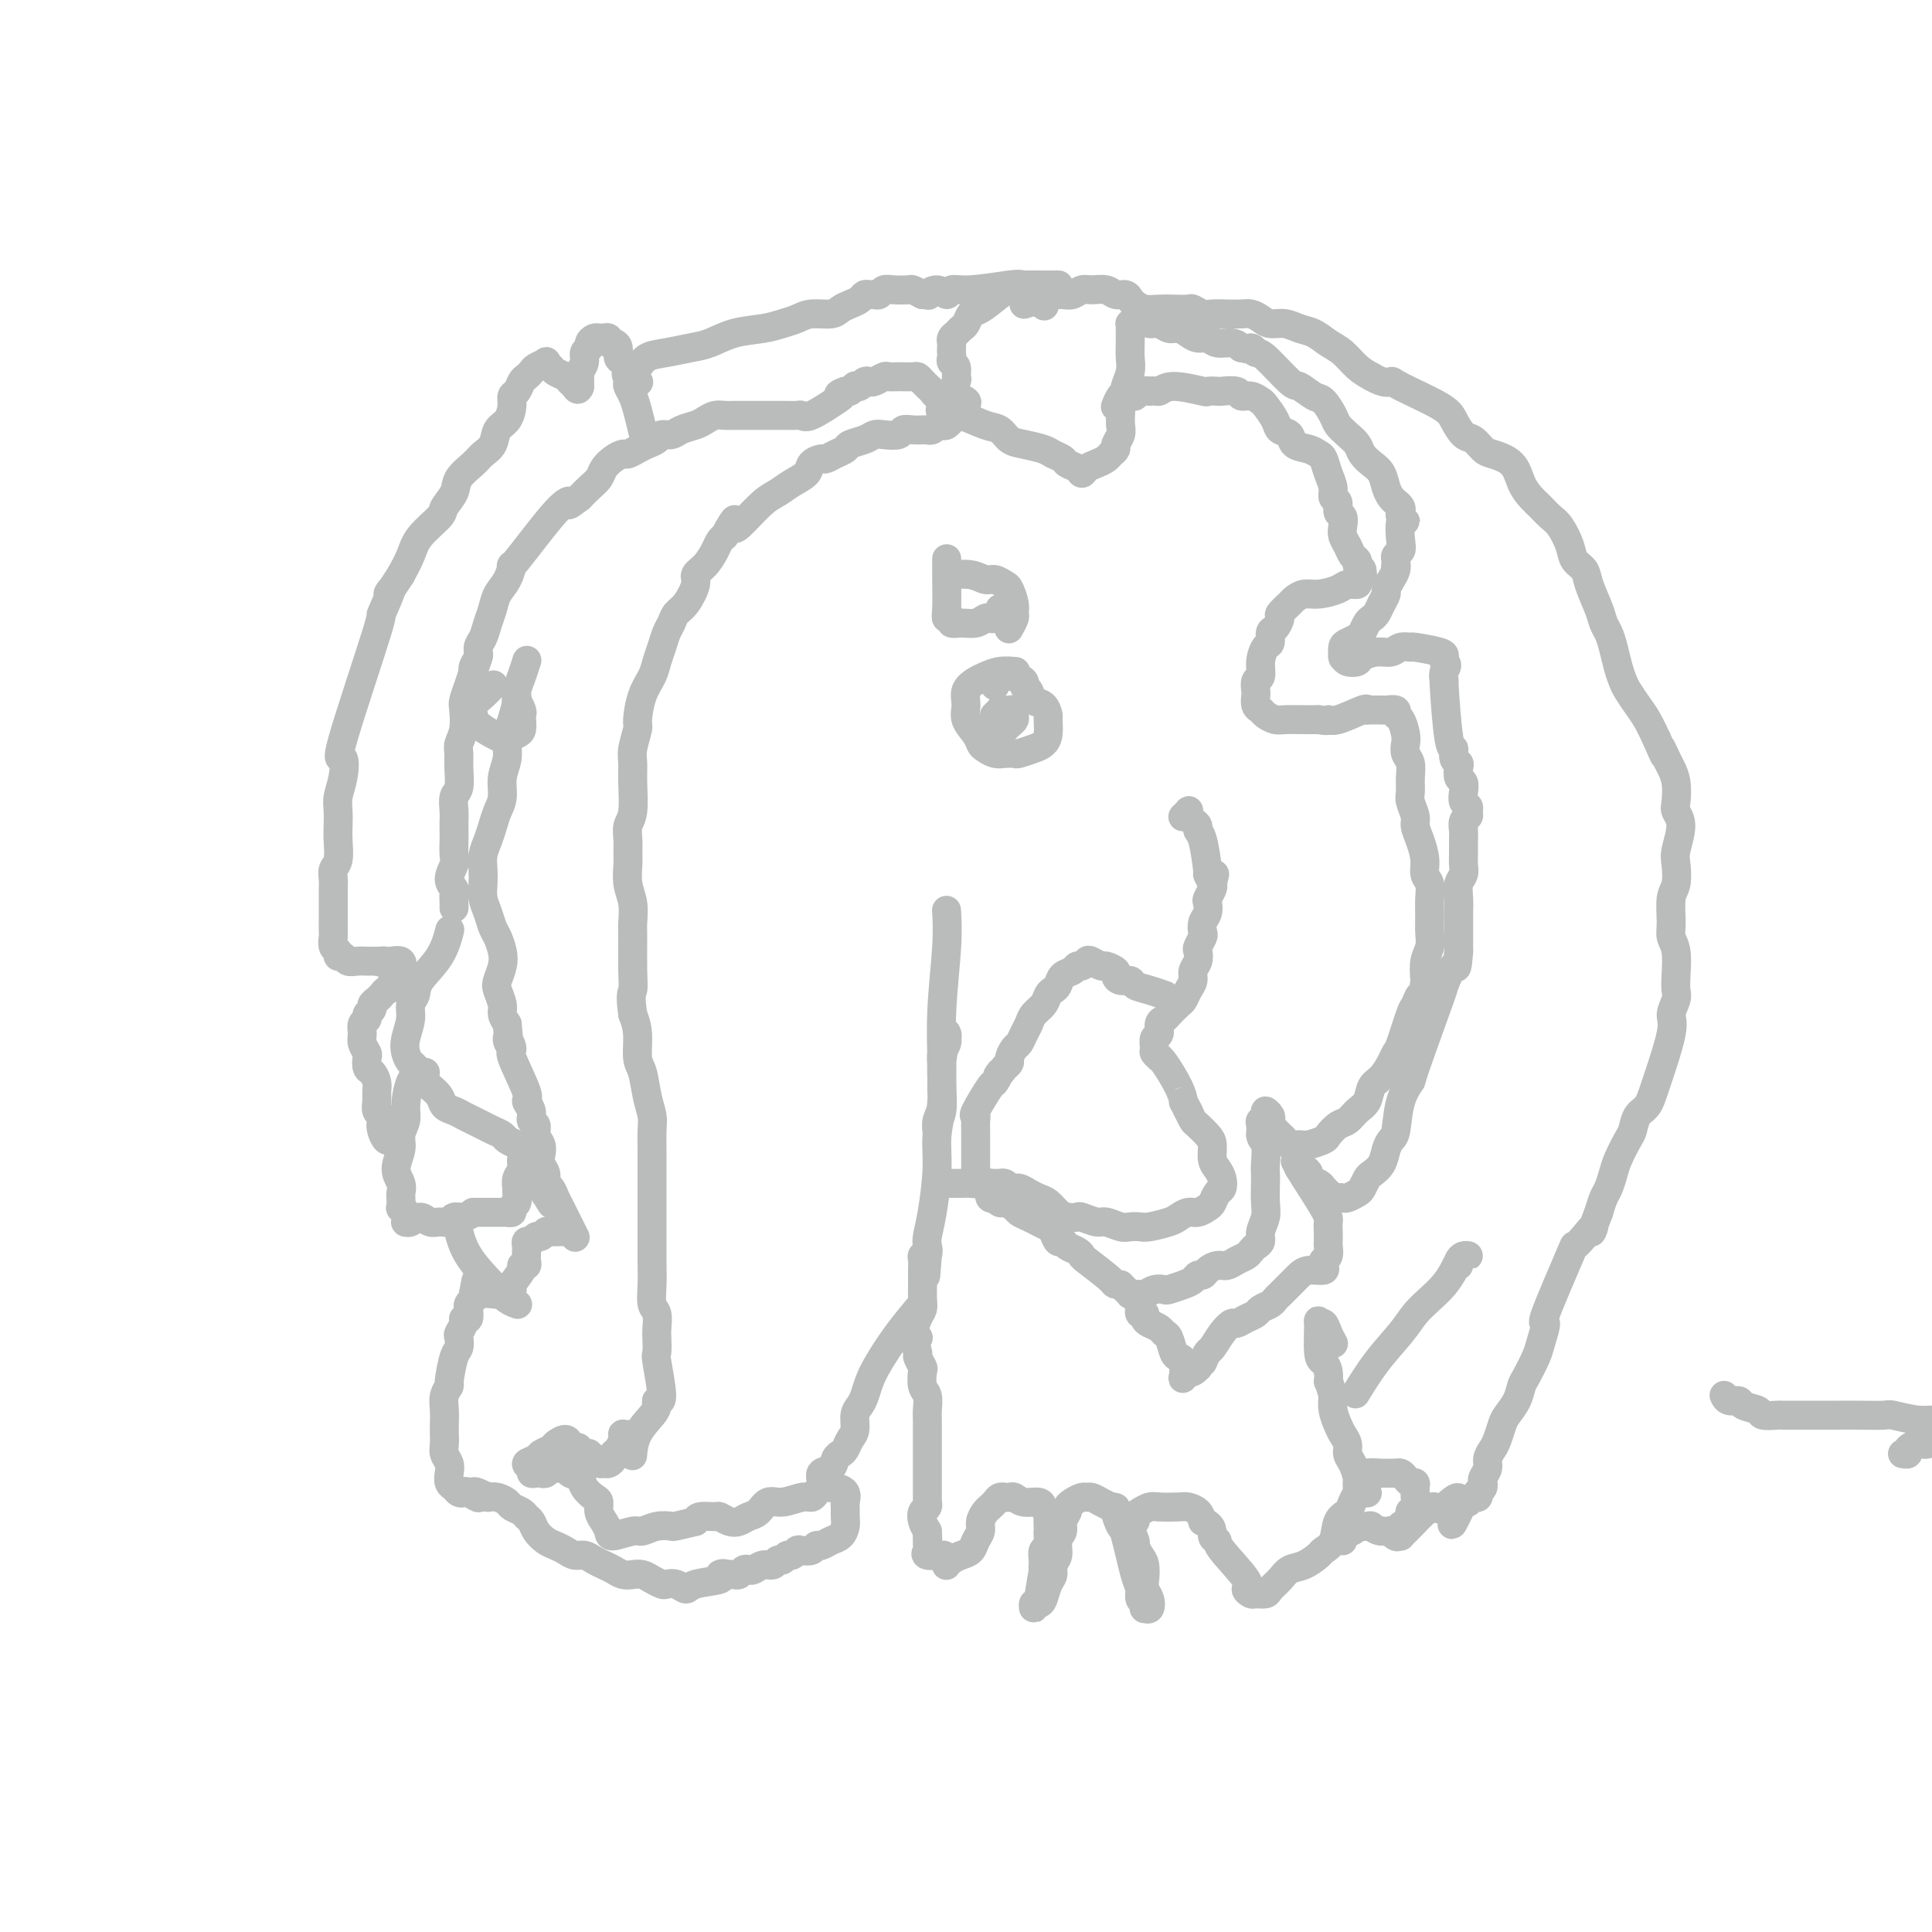 <svg viewBox='0 0 400 400' version='1.1' xmlns='http://www.w3.org/2000/svg' xmlns:xlink='http://www.w3.org/1999/xlink'><g fill='none' stroke='#BABBBB' stroke-width='6' stroke-linecap='round' stroke-linejoin='round'><path d='M196,189c-0.031,-0.477 -0.061,-0.953 0,0c0.061,0.953 0.214,3.336 0,7c-0.214,3.664 -0.793,8.610 -1,13c-0.207,4.390 -0.041,8.222 0,11c0.041,2.778 -0.042,4.500 0,6c0.042,1.500 0.208,2.778 0,4c-0.208,1.222 -0.789,2.389 -1,3c-0.211,0.611 -0.053,0.667 0,1c0.053,0.333 0.000,0.943 0,1c-0.000,0.057 0.053,-0.438 0,-1c-0.053,-0.562 -0.211,-1.190 0,-2c0.211,-0.810 0.792,-1.802 1,-3c0.208,-1.198 0.042,-2.602 0,-4c-0.042,-1.398 0.041,-2.792 0,-4c-0.041,-1.208 -0.206,-2.232 0,-3c0.206,-0.768 0.783,-1.279 1,-2c0.217,-0.721 0.073,-1.651 0,-2c-0.073,-0.349 -0.076,-0.118 0,0c0.076,0.118 0.231,0.123 0,1c-0.231,0.877 -0.849,2.625 -1,5c-0.151,2.375 0.166,5.378 0,8c-0.166,2.622 -0.815,4.863 -1,7c-0.185,2.137 0.095,4.171 0,7c-0.095,2.829 -0.564,6.454 -1,9c-0.436,2.546 -0.839,4.013 -1,5c-0.161,0.987 -0.081,1.493 0,2'/><path d='M192,258c-0.635,11.125 -0.223,4.436 0,2c0.223,-2.436 0.256,-0.620 0,0c-0.256,0.620 -0.801,0.042 -1,0c-0.199,-0.042 -0.053,0.450 0,1c0.053,0.550 0.011,1.157 0,2c-0.011,0.843 0.007,1.922 0,3c-0.007,1.078 -0.041,2.156 0,3c0.041,0.844 0.155,1.453 0,2c-0.155,0.547 -0.580,1.032 -1,2c-0.420,0.968 -0.834,2.419 -1,3c-0.166,0.581 -0.083,0.290 0,0'/><path d='M190,271c0.346,-0.411 0.692,-0.822 0,0c-0.692,0.822 -2.423,2.878 -4,5c-1.577,2.122 -3.001,4.311 -4,6c-0.999,1.689 -1.573,2.879 -2,4c-0.427,1.121 -0.706,2.173 -1,3c-0.294,0.827 -0.604,1.430 -1,2c-0.396,0.570 -0.880,1.109 -1,2c-0.120,0.891 0.122,2.136 0,3c-0.122,0.864 -0.609,1.349 -1,2c-0.391,0.651 -0.687,1.469 -1,2c-0.313,0.531 -0.643,0.775 -1,1c-0.357,0.225 -0.740,0.431 -1,1c-0.260,0.569 -0.398,1.501 -1,2c-0.602,0.499 -1.668,0.563 -2,1c-0.332,0.437 0.070,1.246 0,2c-0.070,0.754 -0.613,1.454 -1,2c-0.387,0.546 -0.617,0.938 -1,1c-0.383,0.062 -0.917,-0.205 -2,0c-1.083,0.205 -2.713,0.881 -4,1c-1.287,0.119 -2.231,-0.321 -3,0c-0.769,0.321 -1.362,1.403 -2,2c-0.638,0.597 -1.321,0.710 -2,1c-0.679,0.290 -1.355,0.756 -2,1c-0.645,0.244 -1.258,0.264 -2,0c-0.742,-0.264 -1.611,-0.813 -2,-1c-0.389,-0.187 -0.297,-0.012 -1,0c-0.703,0.012 -2.201,-0.139 -3,0c-0.799,0.139 -0.900,0.570 -1,1'/><path d='M144,315c-4.862,1.172 -4.518,1.103 -5,1c-0.482,-0.103 -1.789,-0.240 -3,0c-1.211,0.240 -2.327,0.857 -3,1c-0.673,0.143 -0.902,-0.188 -2,0c-1.098,0.188 -3.064,0.895 -4,1c-0.936,0.105 -0.841,-0.391 -1,-1c-0.159,-0.609 -0.571,-1.332 -1,-2c-0.429,-0.668 -0.873,-1.282 -1,-2c-0.127,-0.718 0.064,-1.540 0,-2c-0.064,-0.460 -0.383,-0.558 -1,-1c-0.617,-0.442 -1.531,-1.228 -2,-2c-0.469,-0.772 -0.493,-1.528 -1,-2c-0.507,-0.472 -1.498,-0.659 -2,-1c-0.502,-0.341 -0.516,-0.838 -1,-1c-0.484,-0.162 -1.439,0.009 -2,0c-0.561,-0.009 -0.729,-0.198 -1,0c-0.271,0.198 -0.645,0.782 -1,1c-0.355,0.218 -0.689,0.070 -1,0c-0.311,-0.070 -0.598,-0.060 -1,0c-0.402,0.060 -0.919,0.171 -1,0c-0.081,-0.171 0.272,-0.623 0,-1c-0.272,-0.377 -1.171,-0.678 -1,-1c0.171,-0.322 1.412,-0.665 2,-1c0.588,-0.335 0.525,-0.661 1,-1c0.475,-0.339 1.489,-0.690 2,-1c0.511,-0.310 0.518,-0.578 1,-1c0.482,-0.422 1.437,-0.998 2,-1c0.563,-0.002 0.732,0.571 1,1c0.268,0.429 0.634,0.715 1,1'/><path d='M119,300c1.502,-0.525 0.258,-0.337 0,0c-0.258,0.337 0.469,0.821 1,1c0.531,0.179 0.866,0.051 1,0c0.134,-0.051 0.067,-0.026 0,0'/><path d='M122,301c-0.089,-0.082 -0.179,-0.165 0,0c0.179,0.165 0.626,0.577 1,1c0.374,0.423 0.674,0.856 1,1c0.326,0.144 0.679,-0.002 1,0c0.321,0.002 0.612,0.150 1,0c0.388,-0.150 0.874,-0.600 1,-1c0.126,-0.400 -0.110,-0.752 0,-1c0.110,-0.248 0.564,-0.392 1,-1c0.436,-0.608 0.852,-1.680 1,-2c0.148,-0.320 0.026,0.110 0,0c-0.026,-0.110 0.045,-0.762 0,-1c-0.045,-0.238 -0.204,-0.064 0,0c0.204,0.064 0.773,0.018 1,0c0.227,-0.018 0.114,-0.009 0,0'/><path d='M131,301c-0.031,0.345 -0.062,0.690 0,0c0.062,-0.690 0.218,-2.417 1,-4c0.782,-1.583 2.192,-3.024 3,-4c0.808,-0.976 1.015,-1.488 1,-2c-0.015,-0.512 -0.253,-1.023 0,-1c0.253,0.023 0.996,0.579 1,-1c0.004,-1.579 -0.730,-5.295 -1,-7c-0.270,-1.705 -0.076,-1.400 0,-2c0.076,-0.600 0.034,-2.106 0,-3c-0.034,-0.894 -0.062,-1.176 0,-2c0.062,-0.824 0.213,-2.190 0,-3c-0.213,-0.810 -0.789,-1.063 -1,-2c-0.211,-0.937 -0.057,-2.559 0,-4c0.057,-1.441 0.015,-2.702 0,-4c-0.015,-1.298 -0.004,-2.631 0,-4c0.004,-1.369 0.001,-2.772 0,-4c-0.001,-1.228 0.001,-2.281 0,-4c-0.001,-1.719 -0.003,-4.103 0,-6c0.003,-1.897 0.012,-3.306 0,-5c-0.012,-1.694 -0.046,-3.673 0,-5c0.046,-1.327 0.171,-2.003 0,-3c-0.171,-0.997 -0.637,-2.314 -1,-4c-0.363,-1.686 -0.623,-3.741 -1,-5c-0.377,-1.259 -0.871,-1.724 -1,-3c-0.129,-1.276 0.106,-3.365 0,-5c-0.106,-1.635 -0.553,-2.818 -1,-4'/><path d='M131,210c-0.618,-4.243 -0.165,-4.350 0,-5c0.165,-0.650 0.040,-1.842 0,-4c-0.040,-2.158 0.003,-5.282 0,-7c-0.003,-1.718 -0.054,-2.031 0,-3c0.054,-0.969 0.211,-2.594 0,-4c-0.211,-1.406 -0.790,-2.593 -1,-4c-0.210,-1.407 -0.053,-3.035 0,-4c0.053,-0.965 -0.000,-1.269 0,-2c0.000,-0.731 0.053,-1.890 0,-3c-0.053,-1.110 -0.211,-2.172 0,-3c0.211,-0.828 0.793,-1.423 1,-3c0.207,-1.577 0.041,-4.135 0,-6c-0.041,-1.865 0.044,-3.037 0,-4c-0.044,-0.963 -0.215,-1.717 0,-3c0.215,-1.283 0.817,-3.095 1,-4c0.183,-0.905 -0.053,-0.902 0,-2c0.053,-1.098 0.395,-3.295 1,-5c0.605,-1.705 1.472,-2.918 2,-4c0.528,-1.082 0.718,-2.034 1,-3c0.282,-0.966 0.655,-1.948 1,-3c0.345,-1.052 0.661,-2.176 1,-3c0.339,-0.824 0.702,-1.348 1,-2c0.298,-0.652 0.530,-1.434 1,-2c0.470,-0.566 1.176,-0.918 2,-2c0.824,-1.082 1.765,-2.895 2,-4c0.235,-1.105 -0.235,-1.500 0,-2c0.235,-0.500 1.176,-1.103 2,-2c0.824,-0.897 1.529,-2.088 2,-3c0.471,-0.912 0.706,-1.546 1,-2c0.294,-0.454 0.647,-0.727 1,-1'/><path d='M150,111c3.016,-5.556 2.056,-2.945 2,-2c-0.056,0.945 0.791,0.223 2,-1c1.209,-1.223 2.781,-2.947 4,-4c1.219,-1.053 2.085,-1.435 3,-2c0.915,-0.565 1.880,-1.313 3,-2c1.120,-0.687 2.397,-1.311 3,-2c0.603,-0.689 0.533,-1.441 1,-2c0.467,-0.559 1.471,-0.923 2,-1c0.529,-0.077 0.582,0.134 1,0c0.418,-0.134 1.200,-0.614 2,-1c0.800,-0.386 1.616,-0.678 2,-1c0.384,-0.322 0.334,-0.674 1,-1c0.666,-0.326 2.047,-0.627 3,-1c0.953,-0.373 1.476,-0.818 2,-1c0.524,-0.182 1.048,-0.101 2,0c0.952,0.101 2.331,0.223 3,0c0.669,-0.223 0.628,-0.792 1,-1c0.372,-0.208 1.157,-0.056 2,0c0.843,0.056 1.746,0.016 2,0c0.254,-0.016 -0.139,-0.008 0,0c0.139,0.008 0.811,0.016 1,0c0.189,-0.016 -0.104,-0.056 0,0c0.104,0.056 0.606,0.207 1,0c0.394,-0.207 0.679,-0.772 1,-1c0.321,-0.228 0.677,-0.119 1,0c0.323,0.119 0.612,0.248 1,0c0.388,-0.248 0.874,-0.875 1,-1c0.126,-0.125 -0.107,0.250 0,0c0.107,-0.250 0.553,-1.125 1,-2'/><path d='M198,85c4.330,-2.053 1.157,-2.185 0,-3c-1.157,-0.815 -0.296,-2.312 0,-3c0.296,-0.688 0.027,-0.565 0,-1c-0.027,-0.435 0.189,-1.426 0,-2c-0.189,-0.574 -0.782,-0.731 -1,-1c-0.218,-0.269 -0.059,-0.649 0,-1c0.059,-0.351 0.019,-0.671 0,-1c-0.019,-0.329 -0.016,-0.666 0,-1c0.016,-0.334 0.046,-0.666 0,-1c-0.046,-0.334 -0.167,-0.671 0,-1c0.167,-0.329 0.623,-0.650 1,-1c0.377,-0.350 0.674,-0.730 1,-1c0.326,-0.270 0.682,-0.430 1,-1c0.318,-0.570 0.599,-1.550 1,-2c0.401,-0.450 0.922,-0.368 2,-1c1.078,-0.632 2.713,-1.976 4,-3c1.287,-1.024 2.226,-1.727 3,-2c0.774,-0.273 1.383,-0.114 2,0c0.617,0.114 1.243,0.185 2,1c0.757,0.815 1.645,2.376 2,3c0.355,0.624 0.178,0.312 0,0'/><path d='M357,289c-0.000,-0.001 -0.001,-0.001 0,0c0.001,0.001 0.002,0.004 0,0c-0.002,-0.004 -0.007,-0.016 0,0c0.007,0.016 0.027,0.060 0,0c-0.027,-0.060 -0.101,-0.224 0,0c0.101,0.224 0.378,0.834 1,1c0.622,0.166 1.589,-0.113 2,0c0.411,0.113 0.266,0.619 1,1c0.734,0.381 2.348,0.638 3,1c0.652,0.362 0.341,0.829 1,1c0.659,0.171 2.289,0.046 3,0c0.711,-0.046 0.502,-0.012 1,0c0.498,0.012 1.703,0.004 3,0c1.297,-0.004 2.687,-0.002 4,0c1.313,0.002 2.549,0.005 4,0c1.451,-0.005 3.117,-0.016 5,0c1.883,0.016 3.983,0.060 5,0c1.017,-0.060 0.952,-0.222 2,0c1.048,0.222 3.211,0.830 5,1c1.789,0.170 3.205,-0.096 5,0c1.795,0.096 3.968,0.554 5,1c1.032,0.446 0.921,0.879 2,1c1.079,0.121 3.346,-0.070 5,0c1.654,0.070 2.693,0.400 4,1c1.307,0.600 2.882,1.471 4,2c1.118,0.529 1.779,0.715 3,1c1.221,0.285 3.001,0.667 4,1c0.999,0.333 1.216,0.615 2,1c0.784,0.385 2.134,0.873 3,1c0.866,0.127 1.247,-0.107 2,0c0.753,0.107 1.876,0.553 3,1'/><path d='M439,304c4.273,1.177 2.454,0.119 2,0c-0.454,-0.119 0.456,0.700 1,1c0.544,0.300 0.720,0.080 1,0c0.280,-0.080 0.663,-0.022 1,0c0.337,0.022 0.629,0.006 1,0c0.371,-0.006 0.821,-0.002 1,0c0.179,0.002 0.085,0.000 0,0c-0.085,-0.000 -0.162,-0.000 0,0c0.162,0.000 0.564,-0.000 1,0c0.436,0.000 0.905,0.001 1,0c0.095,-0.001 -0.185,-0.004 0,0c0.185,0.004 0.833,0.015 1,0c0.167,-0.015 -0.149,-0.056 0,0c0.149,0.056 0.762,0.207 1,0c0.238,-0.207 0.100,-0.773 0,-1c-0.100,-0.227 -0.163,-0.114 0,0c0.163,0.114 0.552,0.229 1,0c0.448,-0.229 0.955,-0.804 1,-1c0.045,-0.196 -0.373,-0.014 0,-1c0.373,-0.986 1.535,-3.139 2,-4c0.465,-0.861 0.232,-0.431 0,0'/><path d='M394,301c0.000,0.000 0.000,0.000 0,0c-0.000,-0.000 -0.000,-0.000 0,0c0.000,0.000 0.000,0.000 0,0c-0.000,-0.000 -0.001,-0.000 0,0c0.001,0.000 0.005,0.001 0,0c-0.005,-0.001 -0.017,-0.003 0,0c0.017,0.003 0.063,0.011 0,0c-0.063,-0.011 -0.234,-0.041 0,0c0.234,0.041 0.874,0.151 1,0c0.126,-0.151 -0.262,-0.565 0,-1c0.262,-0.435 1.172,-0.891 2,-1c0.828,-0.109 1.572,0.130 2,0c0.428,-0.130 0.538,-0.627 1,-1c0.462,-0.373 1.276,-0.621 2,-1c0.724,-0.379 1.359,-0.890 2,-1c0.641,-0.110 1.289,0.180 2,0c0.711,-0.180 1.486,-0.832 2,-1c0.514,-0.168 0.766,0.147 1,0c0.234,-0.147 0.449,-0.757 1,-1c0.551,-0.243 1.439,-0.118 2,0c0.561,0.118 0.797,0.229 1,0c0.203,-0.229 0.374,-0.797 1,-1c0.626,-0.203 1.706,-0.041 2,0c0.294,0.041 -0.198,-0.041 0,0c0.198,0.041 1.085,0.203 2,0c0.915,-0.203 1.858,-0.773 2,-1c0.142,-0.227 -0.519,-0.112 0,0c0.519,0.112 2.217,0.223 3,0c0.783,-0.223 0.652,-0.778 1,-1c0.348,-0.222 1.174,-0.111 2,0'/><path d='M426,291c5.366,-1.548 2.782,-0.419 2,0c-0.782,0.419 0.238,0.126 1,0c0.762,-0.126 1.268,-0.086 2,0c0.732,0.086 1.692,0.219 2,0c0.308,-0.219 -0.035,-0.791 0,-1c0.035,-0.209 0.446,-0.055 1,0c0.554,0.055 1.249,0.012 2,0c0.751,-0.012 1.557,0.008 2,0c0.443,-0.008 0.521,-0.042 1,0c0.479,0.042 1.359,0.162 2,0c0.641,-0.162 1.045,-0.604 2,-1c0.955,-0.396 2.462,-0.745 3,-1c0.538,-0.255 0.106,-0.415 1,-1c0.894,-0.585 3.112,-1.596 4,-2c0.888,-0.404 0.444,-0.202 0,0'/><path d='M195,85c-0.322,-0.057 -0.645,-0.114 0,0c0.645,0.114 2.257,0.398 4,1c1.743,0.602 3.615,1.523 5,2c1.385,0.477 2.282,0.509 3,1c0.718,0.491 1.257,1.441 2,2c0.743,0.559 1.690,0.727 3,1c1.310,0.273 2.985,0.650 4,1c1.015,0.350 1.371,0.673 2,1c0.629,0.327 1.530,0.659 2,1c0.470,0.341 0.510,0.691 1,1c0.490,0.309 1.430,0.577 2,1c0.570,0.423 0.768,1.000 1,1c0.232,-0.000 0.497,-0.578 1,-1c0.503,-0.422 1.244,-0.690 2,-1c0.756,-0.310 1.527,-0.663 2,-1c0.473,-0.337 0.649,-0.656 1,-1c0.351,-0.344 0.879,-0.711 1,-1c0.121,-0.289 -0.163,-0.501 0,-1c0.163,-0.499 0.775,-1.285 1,-2c0.225,-0.715 0.063,-1.358 0,-2c-0.063,-0.642 -0.028,-1.283 0,-2c0.028,-0.717 0.049,-1.512 0,-2c-0.049,-0.488 -0.169,-0.670 0,-1c0.169,-0.330 0.625,-0.807 1,-1c0.375,-0.193 0.667,-0.103 1,0c0.333,0.103 0.705,0.220 1,0c0.295,-0.220 0.513,-0.777 1,-1c0.487,-0.223 1.244,-0.111 2,0'/><path d='M238,81c1.295,-0.232 1.531,0.186 2,0c0.469,-0.186 1.170,-0.978 3,-1c1.830,-0.022 4.788,0.725 6,1c1.212,0.275 0.677,0.078 1,0c0.323,-0.078 1.504,-0.036 2,0c0.496,0.036 0.308,0.066 1,0c0.692,-0.066 2.264,-0.227 3,0c0.736,0.227 0.635,0.841 1,1c0.365,0.159 1.196,-0.136 2,0c0.804,0.136 1.582,0.704 2,1c0.418,0.296 0.477,0.321 1,1c0.523,0.679 1.509,2.013 2,3c0.491,0.987 0.488,1.627 1,2c0.512,0.373 1.538,0.480 2,1c0.462,0.520 0.361,1.455 1,2c0.639,0.545 2.018,0.702 3,1c0.982,0.298 1.569,0.738 2,1c0.431,0.262 0.708,0.345 1,1c0.292,0.655 0.599,1.881 1,3c0.401,1.119 0.896,2.130 1,3c0.104,0.870 -0.182,1.598 0,2c0.182,0.402 0.833,0.478 1,1c0.167,0.522 -0.148,1.491 0,2c0.148,0.509 0.760,0.560 1,1c0.240,0.440 0.106,1.270 0,2c-0.106,0.730 -0.186,1.361 0,2c0.186,0.639 0.637,1.285 1,2c0.363,0.715 0.636,1.500 1,2c0.364,0.500 0.818,0.714 1,1c0.182,0.286 0.091,0.643 0,1'/><path d='M281,117c1.314,3.566 1.100,1.481 1,1c-0.100,-0.481 -0.086,0.641 0,1c0.086,0.359 0.243,-0.045 0,0c-0.243,0.045 -0.887,0.538 -1,1c-0.113,0.462 0.304,0.893 0,1c-0.304,0.107 -1.328,-0.112 -2,0c-0.672,0.112 -0.991,0.554 -2,1c-1.009,0.446 -2.709,0.897 -4,1c-1.291,0.103 -2.173,-0.142 -3,0c-0.827,0.142 -1.597,0.672 -2,1c-0.403,0.328 -0.438,0.454 -1,1c-0.562,0.546 -1.653,1.512 -2,2c-0.347,0.488 0.048,0.496 0,1c-0.048,0.504 -0.539,1.502 -1,2c-0.461,0.498 -0.893,0.494 -1,1c-0.107,0.506 0.111,1.521 0,2c-0.111,0.479 -0.552,0.423 -1,1c-0.448,0.577 -0.905,1.789 -1,3c-0.095,1.211 0.170,2.422 0,3c-0.170,0.578 -0.774,0.522 -1,1c-0.226,0.478 -0.073,1.490 0,2c0.073,0.510 0.064,0.519 0,1c-0.064,0.481 -0.185,1.435 0,2c0.185,0.565 0.675,0.740 1,1c0.325,0.260 0.485,0.606 1,1c0.515,0.394 1.385,0.838 2,1c0.615,0.162 0.973,0.044 2,0c1.027,-0.044 2.722,-0.012 4,0c1.278,0.012 2.139,0.006 3,0'/><path d='M273,149c2.420,0.432 1.968,0.011 2,0c0.032,-0.011 0.546,0.390 2,0c1.454,-0.390 3.847,-1.569 5,-2c1.153,-0.431 1.067,-0.115 1,0c-0.067,0.115 -0.115,0.030 0,0c0.115,-0.030 0.394,-0.005 1,0c0.606,0.005 1.538,-0.012 2,0c0.462,0.012 0.453,0.051 1,0c0.547,-0.051 1.649,-0.194 2,0c0.351,0.194 -0.051,0.723 0,1c0.051,0.277 0.553,0.300 1,1c0.447,0.700 0.838,2.077 1,3c0.162,0.923 0.096,1.392 0,2c-0.096,0.608 -0.223,1.355 0,2c0.223,0.645 0.796,1.188 1,2c0.204,0.812 0.040,1.894 0,3c-0.040,1.106 0.045,2.238 0,3c-0.045,0.762 -0.218,1.155 0,2c0.218,0.845 0.828,2.141 1,3c0.172,0.859 -0.094,1.279 0,2c0.094,0.721 0.547,1.742 1,3c0.453,1.258 0.906,2.752 1,4c0.094,1.248 -0.171,2.248 0,3c0.171,0.752 0.779,1.254 1,2c0.221,0.746 0.056,1.735 0,3c-0.056,1.265 -0.001,2.806 0,4c0.001,1.194 -0.051,2.042 0,3c0.051,0.958 0.206,2.027 0,3c-0.206,0.973 -0.773,1.849 -1,3c-0.227,1.151 -0.113,2.575 0,4'/><path d='M295,203c-0.329,3.196 -0.652,2.687 -1,3c-0.348,0.313 -0.723,1.448 -1,2c-0.277,0.552 -0.458,0.522 -1,2c-0.542,1.478 -1.444,4.464 -2,6c-0.556,1.536 -0.764,1.623 -1,2c-0.236,0.377 -0.500,1.045 -1,2c-0.500,0.955 -1.236,2.196 -2,3c-0.764,0.804 -1.555,1.170 -2,2c-0.445,0.830 -0.543,2.124 -1,3c-0.457,0.876 -1.272,1.334 -2,2c-0.728,0.666 -1.368,1.541 -2,2c-0.632,0.459 -1.257,0.501 -2,1c-0.743,0.499 -1.603,1.455 -2,2c-0.397,0.545 -0.330,0.679 -1,1c-0.670,0.321 -2.077,0.829 -3,1c-0.923,0.171 -1.360,0.004 -2,0c-0.640,-0.004 -1.482,0.154 -2,0c-0.518,-0.154 -0.714,-0.619 -1,-1c-0.286,-0.381 -0.664,-0.679 -1,-1c-0.336,-0.321 -0.630,-0.665 -1,-1c-0.370,-0.335 -0.816,-0.661 -1,-1c-0.184,-0.339 -0.106,-0.690 0,-1c0.106,-0.310 0.239,-0.578 0,-1c-0.239,-0.422 -0.848,-0.997 -1,-1c-0.152,-0.003 0.155,0.566 0,1c-0.155,0.434 -0.773,0.732 -1,1c-0.227,0.268 -0.065,0.505 0,1c0.065,0.495 0.032,1.247 0,2'/><path d='M261,235c0.072,1.011 0.751,1.040 1,2c0.249,0.960 0.068,2.851 0,4c-0.068,1.149 -0.022,1.557 0,2c0.022,0.443 0.021,0.920 0,2c-0.021,1.080 -0.061,2.762 0,4c0.061,1.238 0.223,2.034 0,3c-0.223,0.966 -0.833,2.104 -1,3c-0.167,0.896 0.107,1.549 0,2c-0.107,0.451 -0.595,0.699 -1,1c-0.405,0.301 -0.727,0.654 -1,1c-0.273,0.346 -0.497,0.684 -1,1c-0.503,0.316 -1.287,0.611 -2,1c-0.713,0.389 -1.357,0.874 -2,1c-0.643,0.126 -1.285,-0.107 -2,0c-0.715,0.107 -1.503,0.553 -2,1c-0.497,0.447 -0.704,0.894 -1,1c-0.296,0.106 -0.680,-0.129 -1,0c-0.320,0.129 -0.575,0.622 -1,1c-0.425,0.378 -1.021,0.641 -2,1c-0.979,0.359 -2.342,0.814 -3,1c-0.658,0.186 -0.610,0.102 -1,0c-0.390,-0.102 -1.219,-0.224 -2,0c-0.781,0.224 -1.515,0.793 -2,1c-0.485,0.207 -0.721,0.053 -1,0c-0.279,-0.053 -0.600,-0.003 -1,0c-0.400,0.003 -0.881,-0.040 -1,0c-0.119,0.040 0.122,0.165 0,0c-0.122,-0.165 -0.606,-0.618 -1,-1c-0.394,-0.382 -0.697,-0.691 -1,-1'/><path d='M232,266c-1.711,-0.151 -0.987,-0.029 -2,-1c-1.013,-0.971 -3.763,-3.035 -5,-4c-1.237,-0.965 -0.961,-0.831 -1,-1c-0.039,-0.169 -0.392,-0.640 -1,-1c-0.608,-0.360 -1.472,-0.607 -2,-1c-0.528,-0.393 -0.722,-0.931 -1,-1c-0.278,-0.069 -0.640,0.332 -1,0c-0.360,-0.332 -0.716,-1.399 -1,-2c-0.284,-0.601 -0.495,-0.738 -1,-1c-0.505,-0.262 -1.305,-0.649 -2,-1c-0.695,-0.351 -1.285,-0.668 -2,-1c-0.715,-0.332 -1.555,-0.681 -2,-1c-0.445,-0.319 -0.497,-0.608 -1,-1c-0.503,-0.392 -1.459,-0.889 -2,-1c-0.541,-0.111 -0.667,0.162 -1,0c-0.333,-0.162 -0.874,-0.761 -1,-1c-0.126,-0.239 0.162,-0.119 0,0c-0.162,0.119 -0.775,0.238 -1,0c-0.225,-0.238 -0.061,-0.834 0,-1c0.061,-0.166 0.019,0.099 0,0c-0.019,-0.099 -0.016,-0.562 0,-1c0.016,-0.438 0.046,-0.850 0,-1c-0.046,-0.150 -0.167,-0.037 0,0c0.167,0.037 0.622,-0.000 1,0c0.378,0.000 0.679,0.039 1,0c0.321,-0.039 0.663,-0.154 1,0c0.337,0.154 0.668,0.577 1,1'/><path d='M209,246c0.976,0.108 1.416,-0.122 2,0c0.584,0.122 1.311,0.597 2,1c0.689,0.403 1.341,0.735 2,1c0.659,0.265 1.327,0.462 2,1c0.673,0.538 1.353,1.416 2,2c0.647,0.584 1.260,0.873 2,1c0.740,0.127 1.605,0.090 2,0c0.395,-0.090 0.318,-0.234 1,0c0.682,0.234 2.123,0.847 3,1c0.877,0.153 1.192,-0.154 2,0c0.808,0.154 2.111,0.770 3,1c0.889,0.230 1.365,0.073 2,0c0.635,-0.073 1.430,-0.062 2,0c0.570,0.062 0.915,0.175 2,0c1.085,-0.175 2.910,-0.639 4,-1c1.090,-0.361 1.444,-0.621 2,-1c0.556,-0.379 1.315,-0.879 2,-1c0.685,-0.121 1.297,0.137 2,0c0.703,-0.137 1.495,-0.670 2,-1c0.505,-0.330 0.721,-0.459 1,-1c0.279,-0.541 0.621,-1.495 1,-2c0.379,-0.505 0.796,-0.562 1,-1c0.204,-0.438 0.196,-1.258 0,-2c-0.196,-0.742 -0.581,-1.407 -1,-2c-0.419,-0.593 -0.872,-1.114 -1,-2c-0.128,-0.886 0.068,-2.138 0,-3c-0.068,-0.862 -0.400,-1.334 -1,-2c-0.600,-0.666 -1.469,-1.525 -2,-2c-0.531,-0.475 -0.723,-0.564 -1,-1c-0.277,-0.436 -0.638,-1.218 -1,-2'/><path d='M246,230c-1.293,-2.513 -1.025,-1.797 -1,-2c0.025,-0.203 -0.193,-1.326 -1,-3c-0.807,-1.674 -2.202,-3.901 -3,-5c-0.798,-1.099 -1.000,-1.072 -1,-1c-0.000,0.072 0.200,0.189 0,0c-0.200,-0.189 -0.801,-0.684 -1,-1c-0.199,-0.316 0.002,-0.452 0,-1c-0.002,-0.548 -0.209,-1.508 0,-2c0.209,-0.492 0.833,-0.517 1,-1c0.167,-0.483 -0.124,-1.424 0,-2c0.124,-0.576 0.663,-0.787 1,-1c0.337,-0.213 0.473,-0.427 1,-1c0.527,-0.573 1.447,-1.504 2,-2c0.553,-0.496 0.740,-0.555 1,-1c0.260,-0.445 0.592,-1.275 1,-2c0.408,-0.725 0.893,-1.345 1,-2c0.107,-0.655 -0.164,-1.345 0,-2c0.164,-0.655 0.762,-1.274 1,-2c0.238,-0.726 0.115,-1.560 0,-2c-0.115,-0.440 -0.223,-0.488 0,-1c0.223,-0.512 0.778,-1.489 1,-2c0.222,-0.511 0.111,-0.556 0,-1c-0.111,-0.444 -0.222,-1.289 0,-2c0.222,-0.711 0.778,-1.290 1,-2c0.222,-0.710 0.111,-1.551 0,-2c-0.111,-0.449 -0.222,-0.505 0,-1c0.222,-0.495 0.778,-1.427 1,-2c0.222,-0.573 0.111,-0.786 0,-1'/><path d='M251,183c0.837,-3.561 0.431,-1.465 0,-1c-0.431,0.465 -0.885,-0.701 -1,-1c-0.115,-0.299 0.110,0.271 0,-1c-0.110,-1.271 -0.555,-4.382 -1,-6c-0.445,-1.618 -0.890,-1.744 -1,-2c-0.110,-0.256 0.115,-0.644 0,-1c-0.115,-0.356 -0.570,-0.680 -1,-1c-0.430,-0.320 -0.833,-0.635 -1,-1c-0.167,-0.365 -0.096,-0.778 0,-1c0.096,-0.222 0.218,-0.252 0,0c-0.218,0.252 -0.777,0.786 -1,1c-0.223,0.214 -0.112,0.107 0,0'/><path d='M241,206c0.253,0.092 0.506,0.183 0,0c-0.506,-0.183 -1.772,-0.641 -3,-1c-1.228,-0.359 -2.418,-0.621 -3,-1c-0.582,-0.379 -0.555,-0.876 -1,-1c-0.445,-0.124 -1.361,0.125 -2,0c-0.639,-0.125 -1.001,-0.626 -1,-1c0.001,-0.374 0.365,-0.623 0,-1c-0.365,-0.377 -1.460,-0.882 -2,-1c-0.540,-0.118 -0.526,0.149 -1,0c-0.474,-0.149 -1.435,-0.716 -2,-1c-0.565,-0.284 -0.732,-0.284 -1,0c-0.268,0.284 -0.635,0.853 -1,1c-0.365,0.147 -0.728,-0.129 -1,0c-0.272,0.129 -0.454,0.664 -1,1c-0.546,0.336 -1.455,0.474 -2,1c-0.545,0.526 -0.727,1.439 -1,2c-0.273,0.561 -0.636,0.769 -1,1c-0.364,0.231 -0.727,0.484 -1,1c-0.273,0.516 -0.454,1.294 -1,2c-0.546,0.706 -1.455,1.340 -2,2c-0.545,0.660 -0.724,1.346 -1,2c-0.276,0.654 -0.648,1.274 -1,2c-0.352,0.726 -0.686,1.556 -1,2c-0.314,0.444 -0.610,0.500 -1,1c-0.390,0.500 -0.874,1.442 -1,2c-0.126,0.558 0.107,0.731 0,1c-0.107,0.269 -0.553,0.635 -1,1'/><path d='M208,221c-2.490,3.349 -1.213,1.223 -1,1c0.213,-0.223 -0.636,1.459 -1,2c-0.364,0.541 -0.241,-0.058 -1,1c-0.759,1.058 -2.400,3.775 -3,5c-0.600,1.225 -0.161,0.960 0,1c0.161,0.040 0.043,0.384 0,1c-0.043,0.616 -0.012,1.503 0,2c0.012,0.497 0.003,0.606 0,1c-0.003,0.394 -0.001,1.075 0,2c0.001,0.925 0.001,2.094 0,3c-0.001,0.906 -0.002,1.549 0,2c0.002,0.451 0.009,0.709 0,1c-0.009,0.291 -0.034,0.614 0,1c0.034,0.386 0.125,0.836 0,1c-0.125,0.164 -0.468,0.044 -1,0c-0.532,-0.044 -1.253,-0.012 -2,0c-0.747,0.012 -1.521,0.003 -2,0c-0.479,-0.003 -0.665,-0.001 -1,0c-0.335,0.001 -0.821,0.000 -1,0c-0.179,-0.000 -0.051,-0.000 0,0c0.051,0.000 0.026,0.000 0,0'/><path d='M190,277c0.105,-0.023 0.209,-0.047 0,0c-0.209,0.047 -0.732,0.163 -1,0c-0.268,-0.163 -0.282,-0.607 0,0c0.282,0.607 0.859,2.264 1,3c0.141,0.736 -0.155,0.552 0,1c0.155,0.448 0.759,1.527 1,2c0.241,0.473 0.117,0.339 0,1c-0.117,0.661 -0.228,2.118 0,3c0.228,0.882 0.793,1.191 1,2c0.207,0.809 0.055,2.119 0,3c-0.055,0.881 -0.015,1.335 0,2c0.015,0.665 0.004,1.542 0,2c-0.004,0.458 -0.001,0.498 0,1c0.001,0.502 0.000,1.467 0,2c-0.000,0.533 -0.000,0.633 0,1c0.000,0.367 0.000,1.001 0,2c-0.000,0.999 -0.000,2.361 0,3c0.000,0.639 0.000,0.553 0,1c-0.000,0.447 -0.000,1.425 0,2c0.000,0.575 0.001,0.746 0,1c-0.001,0.254 -0.004,0.592 0,1c0.004,0.408 0.014,0.886 0,1c-0.014,0.114 -0.054,-0.135 0,0c0.054,0.135 0.200,0.655 0,1c-0.200,0.345 -0.746,0.516 -1,1c-0.254,0.484 -0.215,1.281 0,2c0.215,0.719 0.608,1.359 1,2'/><path d='M192,317c0.308,6.367 0.080,2.284 0,1c-0.080,-1.284 -0.010,0.230 0,1c0.010,0.770 -0.039,0.795 0,1c0.039,0.205 0.165,0.591 0,1c-0.165,0.409 -0.621,0.841 0,1c0.621,0.159 2.320,0.045 3,0c0.680,-0.045 0.340,-0.023 0,0'/><path d='M196,324c-0.067,0.088 -0.135,0.175 0,0c0.135,-0.175 0.471,-0.613 1,-1c0.529,-0.387 1.251,-0.722 2,-1c0.749,-0.278 1.524,-0.498 2,-1c0.476,-0.502 0.652,-1.286 1,-2c0.348,-0.714 0.867,-1.357 1,-2c0.133,-0.643 -0.119,-1.286 0,-2c0.119,-0.714 0.610,-1.498 1,-2c0.390,-0.502 0.678,-0.723 1,-1c0.322,-0.277 0.678,-0.610 1,-1c0.322,-0.390 0.611,-0.838 1,-1c0.389,-0.162 0.880,-0.040 1,0c0.120,0.040 -0.129,-0.004 0,0c0.129,0.004 0.636,0.057 1,0c0.364,-0.057 0.585,-0.222 1,0c0.415,0.222 1.025,0.832 2,1c0.975,0.168 2.314,-0.106 3,0c0.686,0.106 0.720,0.592 1,1c0.280,0.408 0.807,0.738 1,1c0.193,0.262 0.053,0.455 0,1c-0.053,0.545 -0.018,1.441 0,2c0.018,0.559 0.019,0.783 0,1c-0.019,0.217 -0.057,0.429 0,1c0.057,0.571 0.208,1.500 0,2c-0.208,0.500 -0.774,0.571 -1,1c-0.226,0.429 -0.113,1.214 0,2'/><path d='M216,323c-0.171,1.806 -0.098,1.321 0,1c0.098,-0.321 0.222,-0.478 0,1c-0.222,1.478 -0.791,4.593 -1,6c-0.209,1.407 -0.060,1.108 0,1c0.060,-0.108 0.030,-0.024 0,0c-0.030,0.024 -0.061,-0.011 0,0c0.061,0.011 0.216,0.070 0,0c-0.216,-0.070 -0.801,-0.269 -1,0c-0.199,0.269 -0.012,1.005 0,1c0.012,-0.005 -0.150,-0.749 0,-1c0.150,-0.251 0.614,-0.007 1,0c0.386,0.007 0.696,-0.224 1,-1c0.304,-0.776 0.602,-2.099 1,-3c0.398,-0.901 0.895,-1.382 1,-2c0.105,-0.618 -0.183,-1.373 0,-2c0.183,-0.627 0.838,-1.127 1,-2c0.162,-0.873 -0.167,-2.118 0,-3c0.167,-0.882 0.831,-1.402 1,-2c0.169,-0.598 -0.158,-1.274 0,-2c0.158,-0.726 0.802,-1.501 1,-2c0.198,-0.499 -0.050,-0.723 0,-1c0.050,-0.277 0.398,-0.607 1,-1c0.602,-0.393 1.460,-0.848 2,-1c0.540,-0.152 0.763,0.001 1,0c0.237,-0.001 0.487,-0.154 1,0c0.513,0.154 1.289,0.615 2,1c0.711,0.385 1.355,0.692 2,1'/><path d='M230,312c1.567,0.045 0.984,0.158 1,1c0.016,0.842 0.630,2.415 1,3c0.370,0.585 0.495,0.184 1,2c0.505,1.816 1.389,5.849 2,8c0.611,2.151 0.947,2.418 1,3c0.053,0.582 -0.179,1.478 0,2c0.179,0.522 0.767,0.670 1,1c0.233,0.330 0.111,0.842 0,1c-0.111,0.158 -0.212,-0.040 0,0c0.212,0.040 0.737,0.316 1,0c0.263,-0.316 0.264,-1.225 0,-2c-0.264,-0.775 -0.793,-1.416 -1,-2c-0.207,-0.584 -0.093,-1.110 0,-2c0.093,-0.890 0.164,-2.144 0,-3c-0.164,-0.856 -0.562,-1.314 -1,-2c-0.438,-0.686 -0.917,-1.598 -1,-2c-0.083,-0.402 0.228,-0.292 0,-1c-0.228,-0.708 -0.997,-2.232 -1,-3c-0.003,-0.768 0.760,-0.780 1,-1c0.240,-0.220 -0.041,-0.647 0,-1c0.041,-0.353 0.405,-0.631 1,-1c0.595,-0.369 1.420,-0.829 2,-1c0.580,-0.171 0.915,-0.054 2,0c1.085,0.054 2.920,0.045 4,0c1.080,-0.045 1.406,-0.128 2,0c0.594,0.128 1.455,0.465 2,1c0.545,0.535 0.772,1.267 1,2'/><path d='M249,315c2.398,0.937 1.892,2.278 2,3c0.108,0.722 0.831,0.824 1,1c0.169,0.176 -0.216,0.425 1,2c1.216,1.575 4.031,4.475 5,6c0.969,1.525 0.090,1.674 0,2c-0.090,0.326 0.609,0.828 1,1c0.391,0.172 0.474,0.015 1,0c0.526,-0.015 1.494,0.113 2,0c0.506,-0.113 0.549,-0.468 1,-1c0.451,-0.532 1.310,-1.241 2,-2c0.690,-0.759 1.211,-1.566 2,-2c0.789,-0.434 1.845,-0.494 3,-1c1.155,-0.506 2.407,-1.458 3,-2c0.593,-0.542 0.526,-0.673 1,-1c0.474,-0.327 1.490,-0.851 2,-2c0.510,-1.149 0.515,-2.923 1,-4c0.485,-1.077 1.451,-1.456 2,-2c0.549,-0.544 0.680,-1.252 1,-2c0.320,-0.748 0.828,-1.537 1,-2c0.172,-0.463 0.008,-0.599 0,-1c-0.008,-0.401 0.138,-1.066 0,-2c-0.138,-0.934 -0.562,-2.136 -1,-3c-0.438,-0.864 -0.892,-1.389 -1,-2c-0.108,-0.611 0.128,-1.307 0,-2c-0.128,-0.693 -0.622,-1.382 -1,-2c-0.378,-0.618 -0.640,-1.167 -1,-2c-0.360,-0.833 -0.817,-1.952 -1,-3c-0.183,-1.048 -0.091,-2.024 0,-3'/><path d='M276,289c-1.012,-3.683 -1.041,-2.890 -1,-3c0.041,-0.110 0.154,-1.121 0,-2c-0.154,-0.879 -0.574,-1.624 -1,-2c-0.426,-0.376 -0.857,-0.382 -1,-2c-0.143,-1.618 0.004,-4.846 0,-6c-0.004,-1.154 -0.159,-0.232 0,0c0.159,0.232 0.631,-0.225 1,0c0.369,0.225 0.635,1.132 1,2c0.365,0.868 0.829,1.695 1,2c0.171,0.305 0.049,0.087 0,0c-0.049,-0.087 -0.024,-0.044 0,0'/><path d='M281,288c-0.321,0.525 -0.641,1.050 0,0c0.641,-1.050 2.244,-3.673 4,-6c1.756,-2.327 3.664,-4.356 5,-6c1.336,-1.644 2.098,-2.902 3,-4c0.902,-1.098 1.943,-2.035 3,-3c1.057,-0.965 2.130,-1.957 3,-3c0.870,-1.043 1.537,-2.137 2,-3c0.463,-0.863 0.723,-1.497 1,-2c0.277,-0.503 0.572,-0.877 1,-1c0.428,-0.123 0.990,0.006 1,0c0.010,-0.006 -0.534,-0.146 -1,0c-0.466,0.146 -0.856,0.578 -1,1c-0.144,0.422 -0.041,0.835 0,1c0.041,0.165 0.021,0.083 0,0'/><path d='M212,63c1.059,-0.309 2.118,-0.618 3,-1c0.882,-0.382 1.587,-0.838 2,-1c0.413,-0.162 0.532,-0.029 1,0c0.468,0.029 1.284,-0.046 2,0c0.716,0.046 1.332,0.212 2,0c0.668,-0.212 1.387,-0.804 2,-1c0.613,-0.196 1.120,0.003 2,0c0.880,-0.003 2.133,-0.208 3,0c0.867,0.208 1.348,0.830 2,1c0.652,0.170 1.476,-0.112 2,0c0.524,0.112 0.748,0.618 1,1c0.252,0.382 0.534,0.638 1,1c0.466,0.362 1.118,0.828 2,1c0.882,0.172 1.994,0.050 3,0c1.006,-0.050 1.907,-0.027 3,0c1.093,0.027 2.379,0.060 3,0c0.621,-0.060 0.579,-0.212 1,0c0.421,0.212 1.306,0.788 2,1c0.694,0.212 1.197,0.059 2,0c0.803,-0.059 1.905,-0.026 3,0c1.095,0.026 2.183,0.045 3,0c0.817,-0.045 1.362,-0.152 2,0c0.638,0.152 1.367,0.565 2,1c0.633,0.435 1.170,0.893 2,1c0.830,0.107 1.955,-0.138 3,0c1.045,0.138 2.012,0.660 3,1c0.988,0.340 1.997,0.500 3,1c1.003,0.500 2.001,1.340 3,2c0.999,0.660 2.000,1.139 3,2c1.000,0.861 2.000,2.103 3,3c1.000,0.897 2.000,1.448 3,2'/><path d='M284,78c2.760,1.613 3.660,1.147 4,1c0.340,-0.147 0.121,0.025 2,1c1.879,0.975 5.855,2.751 8,4c2.145,1.249 2.460,1.969 3,3c0.540,1.031 1.307,2.371 2,3c0.693,0.629 1.312,0.545 2,1c0.688,0.455 1.444,1.448 2,2c0.556,0.552 0.911,0.661 2,1c1.089,0.339 2.911,0.906 4,2c1.089,1.094 1.446,2.714 2,4c0.554,1.286 1.304,2.238 2,3c0.696,0.762 1.337,1.335 2,2c0.663,0.665 1.347,1.424 2,2c0.653,0.576 1.273,0.970 2,2c0.727,1.030 1.561,2.695 2,4c0.439,1.305 0.485,2.251 1,3c0.515,0.749 1.500,1.302 2,2c0.500,0.698 0.515,1.540 1,3c0.485,1.460 1.439,3.538 2,5c0.561,1.462 0.728,2.307 1,3c0.272,0.693 0.649,1.234 1,2c0.351,0.766 0.674,1.755 1,3c0.326,1.245 0.654,2.744 1,4c0.346,1.256 0.712,2.267 1,3c0.288,0.733 0.500,1.186 1,2c0.500,0.814 1.288,1.988 2,3c0.712,1.012 1.346,1.860 2,3c0.654,1.140 1.327,2.570 2,4'/><path d='M343,153c2.498,5.770 1.244,2.694 1,2c-0.244,-0.694 0.522,0.993 1,2c0.478,1.007 0.669,1.334 1,2c0.331,0.666 0.803,1.670 1,3c0.197,1.330 0.119,2.987 0,4c-0.119,1.013 -0.280,1.381 0,2c0.280,0.619 0.999,1.490 1,3c0.001,1.510 -0.718,3.661 -1,5c-0.282,1.339 -0.129,1.867 0,3c0.129,1.133 0.235,2.871 0,4c-0.235,1.129 -0.809,1.650 -1,3c-0.191,1.350 0.001,3.531 0,5c-0.001,1.469 -0.195,2.227 0,3c0.195,0.773 0.780,1.562 1,3c0.220,1.438 0.076,3.526 0,5c-0.076,1.474 -0.083,2.333 0,3c0.083,0.667 0.255,1.141 0,2c-0.255,0.859 -0.937,2.102 -1,3c-0.063,0.898 0.491,1.452 0,4c-0.491,2.548 -2.028,7.089 -3,10c-0.972,2.911 -1.377,4.190 -2,5c-0.623,0.810 -1.462,1.150 -2,2c-0.538,0.850 -0.774,2.209 -1,3c-0.226,0.791 -0.442,1.012 -1,2c-0.558,0.988 -1.459,2.743 -2,4c-0.541,1.257 -0.722,2.017 -1,3c-0.278,0.983 -0.652,2.188 -1,3c-0.348,0.812 -0.671,1.232 -1,2c-0.329,0.768 -0.665,1.884 -1,3'/><path d='M331,251c-2.460,6.320 -1.109,3.618 -1,3c0.109,-0.618 -1.024,0.846 -2,2c-0.976,1.154 -1.796,1.997 -2,2c-0.204,0.003 0.206,-0.832 -1,2c-1.206,2.832 -4.029,9.333 -5,12c-0.971,2.667 -0.092,1.501 0,2c0.092,0.499 -0.604,2.664 -1,4c-0.396,1.336 -0.491,1.842 -1,3c-0.509,1.158 -1.432,2.966 -2,4c-0.568,1.034 -0.782,1.292 -1,2c-0.218,0.708 -0.439,1.866 -1,3c-0.561,1.134 -1.461,2.243 -2,3c-0.539,0.757 -0.718,1.161 -1,2c-0.282,0.839 -0.668,2.112 -1,3c-0.332,0.888 -0.611,1.391 -1,2c-0.389,0.609 -0.889,1.325 -1,2c-0.111,0.675 0.167,1.308 0,2c-0.167,0.692 -0.781,1.443 -1,2c-0.219,0.557 -0.045,0.919 0,1c0.045,0.081 -0.040,-0.118 0,0c0.040,0.118 0.204,0.552 0,1c-0.204,0.448 -0.776,0.908 -1,1c-0.224,0.092 -0.102,-0.185 0,0c0.102,0.185 0.182,0.833 0,1c-0.182,0.167 -0.626,-0.147 -1,0c-0.374,0.147 -0.678,0.756 -1,1c-0.322,0.244 -0.661,0.122 -1,0'/><path d='M303,311c-4.403,9.220 -1.411,2.271 -1,0c0.411,-2.271 -1.761,0.138 -3,1c-1.239,0.862 -1.546,0.177 -2,0c-0.454,-0.177 -1.054,0.153 -2,1c-0.946,0.847 -2.238,2.212 -3,3c-0.762,0.788 -0.994,0.998 -1,1c-0.006,0.002 0.212,-0.203 0,0c-0.212,0.203 -0.855,0.814 -1,1c-0.145,0.186 0.209,-0.053 0,0c-0.209,0.053 -0.979,0.399 -1,0c-0.021,-0.399 0.708,-1.543 1,-2c0.292,-0.457 0.146,-0.229 0,0'/><path d='M283,309c0.075,0.089 0.151,0.178 0,0c-0.151,-0.178 -0.528,-0.622 -1,-1c-0.472,-0.378 -1.038,-0.690 -1,-1c0.038,-0.310 0.678,-0.619 1,-1c0.322,-0.381 0.324,-0.835 1,-1c0.676,-0.165 2.027,-0.042 3,0c0.973,0.042 1.570,0.001 2,0c0.430,-0.001 0.693,0.037 1,0c0.307,-0.037 0.657,-0.151 1,0c0.343,0.151 0.681,0.565 1,1c0.319,0.435 0.621,0.889 1,1c0.379,0.111 0.835,-0.121 1,0c0.165,0.121 0.041,0.597 0,1c-0.041,0.403 0.003,0.735 0,1c-0.003,0.265 -0.052,0.465 0,1c0.052,0.535 0.206,1.405 0,2c-0.206,0.595 -0.772,0.915 -1,1c-0.228,0.085 -0.118,-0.064 0,0c0.118,0.064 0.242,0.342 0,1c-0.242,0.658 -0.852,1.698 -1,2c-0.148,0.302 0.166,-0.133 0,0c-0.166,0.133 -0.814,0.834 -1,1c-0.186,0.166 0.088,-0.204 0,0c-0.088,0.204 -0.539,0.983 -1,1c-0.461,0.017 -0.932,-0.726 -1,-1c-0.068,-0.274 0.266,-0.078 0,0c-0.266,0.078 -1.133,0.039 -2,0'/><path d='M286,317c-1.199,-0.071 -1.697,-0.747 -2,-1c-0.303,-0.253 -0.411,-0.082 -1,0c-0.589,0.082 -1.659,0.073 -2,0c-0.341,-0.073 0.049,-0.212 0,0c-0.049,0.212 -0.535,0.774 -1,1c-0.465,0.226 -0.909,0.117 -1,0c-0.091,-0.117 0.172,-0.241 0,0c-0.172,0.241 -0.778,0.848 -1,1c-0.222,0.152 -0.060,-0.151 0,0c0.060,0.151 0.017,0.758 0,1c-0.017,0.242 -0.009,0.121 0,0'/><path d='M172,308c-0.053,0.015 -0.105,0.031 0,0c0.105,-0.031 0.368,-0.107 1,0c0.632,0.107 1.634,0.399 2,1c0.366,0.601 0.096,1.513 0,2c-0.096,0.487 -0.017,0.550 0,1c0.017,0.450 -0.026,1.287 0,2c0.026,0.713 0.123,1.300 0,2c-0.123,0.700 -0.466,1.512 -1,2c-0.534,0.488 -1.260,0.653 -2,1c-0.740,0.347 -1.494,0.877 -2,1c-0.506,0.123 -0.766,-0.159 -1,0c-0.234,0.159 -0.444,0.759 -1,1c-0.556,0.241 -1.458,0.121 -2,0c-0.542,-0.121 -0.723,-0.244 -1,0c-0.277,0.244 -0.651,0.854 -1,1c-0.349,0.146 -0.674,-0.172 -1,0c-0.326,0.172 -0.654,0.834 -1,1c-0.346,0.166 -0.708,-0.166 -1,0c-0.292,0.166 -0.512,0.828 -1,1c-0.488,0.172 -1.244,-0.146 -2,0c-0.756,0.146 -1.512,0.757 -2,1c-0.488,0.243 -0.708,0.118 -1,0c-0.292,-0.118 -0.656,-0.227 -1,0c-0.344,0.227 -0.670,0.792 -1,1c-0.330,0.208 -0.666,0.059 -1,0c-0.334,-0.059 -0.667,-0.030 -1,0'/><path d='M151,326c-3.395,1.096 -1.381,0.337 -1,0c0.381,-0.337 -0.870,-0.252 -1,0c-0.130,0.252 0.862,0.670 0,1c-0.862,0.330 -3.578,0.573 -5,1c-1.422,0.427 -1.550,1.040 -2,1c-0.450,-0.040 -1.223,-0.732 -2,-1c-0.777,-0.268 -1.559,-0.110 -2,0c-0.441,0.110 -0.541,0.174 -1,0c-0.459,-0.174 -1.278,-0.585 -2,-1c-0.722,-0.415 -1.348,-0.832 -2,-1c-0.652,-0.168 -1.329,-0.086 -2,0c-0.671,0.086 -1.334,0.177 -2,0c-0.666,-0.177 -1.333,-0.621 -2,-1c-0.667,-0.379 -1.333,-0.693 -2,-1c-0.667,-0.307 -1.333,-0.607 -2,-1c-0.667,-0.393 -1.333,-0.878 -2,-1c-0.667,-0.122 -1.334,0.119 -2,0c-0.666,-0.119 -1.330,-0.599 -2,-1c-0.670,-0.401 -1.346,-0.723 -2,-1c-0.654,-0.277 -1.288,-0.508 -2,-1c-0.712,-0.492 -1.504,-1.245 -2,-2c-0.496,-0.755 -0.695,-1.511 -1,-2c-0.305,-0.489 -0.715,-0.709 -1,-1c-0.285,-0.291 -0.447,-0.653 -1,-1c-0.553,-0.347 -1.499,-0.681 -2,-1c-0.501,-0.319 -0.558,-0.624 -1,-1c-0.442,-0.376 -1.269,-0.822 -2,-1c-0.731,-0.178 -1.365,-0.089 -2,0'/><path d='M101,310c-4.676,-2.416 -2.366,-0.454 -2,0c0.366,0.454 -1.212,-0.598 -2,-1c-0.788,-0.402 -0.786,-0.152 -1,0c-0.214,0.152 -0.645,0.207 -1,0c-0.355,-0.207 -0.635,-0.674 -1,-1c-0.365,-0.326 -0.816,-0.510 -1,-1c-0.184,-0.490 -0.102,-1.286 0,-2c0.102,-0.714 0.223,-1.345 0,-2c-0.223,-0.655 -0.792,-1.333 -1,-2c-0.208,-0.667 -0.057,-1.323 0,-2c0.057,-0.677 0.019,-1.377 0,-2c-0.019,-0.623 -0.020,-1.171 0,-2c0.020,-0.829 0.061,-1.938 0,-3c-0.061,-1.062 -0.223,-2.076 0,-3c0.223,-0.924 0.831,-1.757 1,-2c0.169,-0.243 -0.099,0.105 0,-1c0.099,-1.105 0.567,-3.661 1,-5c0.433,-1.339 0.833,-1.459 1,-2c0.167,-0.541 0.101,-1.502 0,-2c-0.101,-0.498 -0.237,-0.534 0,-1c0.237,-0.466 0.848,-1.364 1,-2c0.152,-0.636 -0.157,-1.011 0,-1c0.157,0.011 0.778,0.406 1,0c0.222,-0.406 0.046,-1.614 0,-2c-0.046,-0.386 0.039,0.051 0,0c-0.039,-0.051 -0.203,-0.591 0,-1c0.203,-0.409 0.772,-0.688 1,-1c0.228,-0.312 0.114,-0.656 0,-1'/><path d='M98,268c0.928,-5.105 0.249,-1.368 0,0c-0.249,1.368 -0.067,0.367 1,0c1.067,-0.367 3.018,-0.098 4,0c0.982,0.098 0.995,0.026 1,0c0.005,-0.026 0.001,-0.008 0,0c-0.001,0.008 -0.001,0.004 0,0'/><path d='M99,265c-0.297,-0.083 -0.593,-0.167 0,0c0.593,0.167 2.076,0.584 3,1c0.924,0.416 1.290,0.829 2,1c0.710,0.171 1.763,0.099 2,0c0.237,-0.099 -0.343,-0.226 0,-1c0.343,-0.774 1.609,-2.196 2,-3c0.391,-0.804 -0.091,-0.989 0,-1c0.091,-0.011 0.757,0.152 1,0c0.243,-0.152 0.064,-0.619 0,-1c-0.064,-0.381 -0.014,-0.675 0,-1c0.014,-0.325 -0.007,-0.679 0,-1c0.007,-0.321 0.043,-0.607 0,-1c-0.043,-0.393 -0.166,-0.894 0,-1c0.166,-0.106 0.621,0.182 1,0c0.379,-0.182 0.683,-0.833 1,-1c0.317,-0.167 0.648,0.151 1,0c0.352,-0.151 0.725,-0.773 1,-1c0.275,-0.227 0.452,-0.061 1,0c0.548,0.061 1.467,0.016 2,0c0.533,-0.016 0.679,-0.004 1,0c0.321,0.004 0.817,0.001 1,0c0.183,-0.001 0.052,-0.000 0,0c-0.052,0.000 -0.026,0.000 0,0'/><path d='M93,193c0.111,-0.436 0.222,-0.872 0,0c-0.222,0.872 -0.776,3.050 -2,5c-1.224,1.950 -3.116,3.670 -4,5c-0.884,1.330 -0.759,2.271 -1,3c-0.241,0.729 -0.846,1.246 -1,2c-0.154,0.754 0.144,1.745 0,3c-0.144,1.255 -0.730,2.773 -1,4c-0.270,1.227 -0.224,2.163 0,3c0.224,0.837 0.627,1.575 1,2c0.373,0.425 0.715,0.537 1,1c0.285,0.463 0.513,1.276 1,2c0.487,0.724 1.233,1.360 2,2c0.767,0.640 1.556,1.285 2,2c0.444,0.715 0.542,1.501 1,2c0.458,0.499 1.277,0.711 2,1c0.723,0.289 1.349,0.655 2,1c0.651,0.345 1.325,0.670 2,1c0.675,0.330 1.350,0.666 2,1c0.650,0.334 1.273,0.666 2,1c0.727,0.334 1.556,0.671 2,1c0.444,0.329 0.501,0.652 1,1c0.499,0.348 1.439,0.723 2,1c0.561,0.277 0.741,0.455 1,1c0.259,0.545 0.595,1.455 1,2c0.405,0.545 0.878,0.724 1,1c0.122,0.276 -0.108,0.650 0,1c0.108,0.350 0.554,0.675 1,1'/><path d='M111,243c4.148,4.021 1.019,1.573 0,1c-1.019,-0.573 0.072,0.730 1,2c0.928,1.270 1.694,2.506 2,3c0.306,0.494 0.153,0.247 0,0'/><path d='M197,85c-0.022,-0.025 -0.043,-0.049 0,0c0.043,0.049 0.152,0.172 0,0c-0.152,-0.172 -0.565,-0.637 -1,-1c-0.435,-0.363 -0.891,-0.623 -1,-1c-0.109,-0.377 0.129,-0.871 0,-1c-0.129,-0.129 -0.626,0.106 -1,0c-0.374,-0.106 -0.625,-0.554 -1,-1c-0.375,-0.446 -0.873,-0.890 -1,-1c-0.127,-0.110 0.117,0.114 0,0c-0.117,-0.114 -0.593,-0.567 -1,-1c-0.407,-0.433 -0.743,-0.848 -1,-1c-0.257,-0.152 -0.435,-0.042 -1,0c-0.565,0.042 -1.517,0.015 -2,0c-0.483,-0.015 -0.496,-0.018 -1,0c-0.504,0.018 -1.497,0.056 -2,0c-0.503,-0.056 -0.516,-0.208 -1,0c-0.484,0.208 -1.440,0.774 -2,1c-0.560,0.226 -0.724,0.112 -1,0c-0.276,-0.112 -0.665,-0.223 -1,0c-0.335,0.223 -0.614,0.778 -1,1c-0.386,0.222 -0.877,0.111 -1,0c-0.123,-0.111 0.121,-0.222 0,0c-0.121,0.222 -0.606,0.778 -1,1c-0.394,0.222 -0.697,0.111 -1,0'/><path d='M175,81c-2.095,0.679 -1.334,0.875 -1,1c0.334,0.125 0.241,0.177 -1,1c-1.241,0.823 -3.631,2.417 -5,3c-1.369,0.583 -1.718,0.156 -2,0c-0.282,-0.156 -0.497,-0.042 -1,0c-0.503,0.042 -1.293,0.011 -2,0c-0.707,-0.011 -1.330,-0.003 -2,0c-0.670,0.003 -1.387,0.001 -2,0c-0.613,-0.001 -1.123,-0.001 -2,0c-0.877,0.001 -2.122,0.003 -3,0c-0.878,-0.003 -1.389,-0.012 -2,0c-0.611,0.012 -1.322,0.044 -2,0c-0.678,-0.044 -1.322,-0.166 -2,0c-0.678,0.166 -1.390,0.618 -2,1c-0.610,0.382 -1.118,0.694 -2,1c-0.882,0.306 -2.137,0.607 -3,1c-0.863,0.393 -1.333,0.879 -2,1c-0.667,0.121 -1.531,-0.121 -2,0c-0.469,0.121 -0.545,0.606 -1,1c-0.455,0.394 -1.291,0.696 -2,1c-0.709,0.304 -1.293,0.609 -2,1c-0.707,0.391 -1.536,0.867 -2,1c-0.464,0.133 -0.561,-0.078 -1,0c-0.439,0.078 -1.220,0.443 -2,1c-0.780,0.557 -1.560,1.304 -2,2c-0.440,0.696 -0.542,1.341 -1,2c-0.458,0.659 -1.274,1.331 -2,2c-0.726,0.669 -1.363,1.334 -2,2'/><path d='M120,103c-3.027,2.277 -2.095,1.470 -2,1c0.095,-0.470 -0.647,-0.604 -3,2c-2.353,2.604 -6.318,7.947 -8,10c-1.682,2.053 -1.081,0.818 -1,1c0.081,0.182 -0.359,1.782 -1,3c-0.641,1.218 -1.482,2.056 -2,3c-0.518,0.944 -0.712,1.996 -1,3c-0.288,1.004 -0.669,1.959 -1,3c-0.331,1.041 -0.610,2.166 -1,3c-0.390,0.834 -0.889,1.375 -1,2c-0.111,0.625 0.166,1.334 0,2c-0.166,0.666 -0.777,1.289 -1,2c-0.223,0.711 -0.060,1.511 0,2c0.060,0.489 0.016,0.667 0,1c-0.016,0.333 -0.004,0.821 0,1c0.004,0.179 0.001,0.048 0,0c-0.001,-0.048 -0.000,-0.013 0,0c0.000,0.013 0.000,0.003 0,0c-0.000,-0.003 -0.000,-0.001 0,0c0.000,0.001 0.000,0.000 0,0'/><path d='M99,136c0.091,-0.271 0.182,-0.541 0,0c-0.182,0.541 -0.636,1.895 -1,3c-0.364,1.105 -0.637,1.962 -1,3c-0.363,1.038 -0.815,2.255 -1,3c-0.185,0.745 -0.102,1.016 0,2c0.102,0.984 0.225,2.680 0,4c-0.225,1.320 -0.796,2.264 -1,3c-0.204,0.736 -0.041,1.265 0,2c0.041,0.735 -0.042,1.677 0,3c0.042,1.323 0.207,3.026 0,4c-0.207,0.974 -0.788,1.218 -1,2c-0.212,0.782 -0.057,2.100 0,3c0.057,0.900 0.017,1.381 0,2c-0.017,0.619 -0.009,1.377 0,2c0.009,0.623 0.020,1.113 0,2c-0.020,0.887 -0.072,2.173 0,3c0.072,0.827 0.268,1.195 0,2c-0.268,0.805 -1.000,2.048 -1,3c0.000,0.952 0.732,1.614 1,2c0.268,0.386 0.072,0.496 0,1c-0.072,0.504 -0.019,1.403 0,2c0.019,0.597 0.005,0.892 0,1c-0.005,0.108 -0.001,0.029 0,0c0.001,-0.029 0.000,-0.008 0,0c-0.000,0.008 -0.000,0.004 0,0'/><path d='M109,137c0.081,-0.258 0.163,-0.516 0,0c-0.163,0.516 -0.569,1.807 -1,3c-0.431,1.193 -0.885,2.289 -1,3c-0.115,0.711 0.109,1.035 0,2c-0.109,0.965 -0.550,2.569 -1,4c-0.450,1.431 -0.908,2.690 -1,4c-0.092,1.310 0.183,2.672 0,4c-0.183,1.328 -0.822,2.624 -1,4c-0.178,1.376 0.106,2.833 0,4c-0.106,1.167 -0.603,2.045 -1,3c-0.397,0.955 -0.695,1.988 -1,3c-0.305,1.012 -0.619,2.003 -1,3c-0.381,0.997 -0.831,1.999 -1,3c-0.169,1.001 -0.056,2.001 0,3c0.056,0.999 0.056,1.996 0,3c-0.056,1.004 -0.169,2.015 0,3c0.169,0.985 0.621,1.943 1,3c0.379,1.057 0.687,2.212 1,3c0.313,0.788 0.633,1.207 1,2c0.367,0.793 0.782,1.959 1,3c0.218,1.041 0.240,1.955 0,3c-0.240,1.045 -0.741,2.219 -1,3c-0.259,0.781 -0.276,1.168 0,2c0.276,0.832 0.843,2.109 1,3c0.157,0.891 -0.098,1.398 0,2c0.098,0.602 0.549,1.301 1,2'/><path d='M105,212c0.699,5.977 -0.052,3.418 0,3c0.052,-0.418 0.908,1.305 1,2c0.092,0.695 -0.579,0.361 0,2c0.579,1.639 2.408,5.250 3,7c0.592,1.750 -0.053,1.638 0,2c0.053,0.362 0.802,1.199 1,2c0.198,0.801 -0.157,1.565 0,2c0.157,0.435 0.826,0.539 1,1c0.174,0.461 -0.145,1.278 0,2c0.145,0.722 0.756,1.349 1,2c0.244,0.651 0.121,1.325 0,2c-0.121,0.675 -0.240,1.350 0,2c0.240,0.650 0.838,1.276 1,2c0.162,0.724 -0.111,1.545 0,2c0.111,0.455 0.607,0.544 1,1c0.393,0.456 0.683,1.278 1,2c0.317,0.722 0.659,1.343 1,2c0.341,0.657 0.679,1.351 1,2c0.321,0.649 0.625,1.252 1,2c0.375,0.748 0.821,1.642 1,2c0.179,0.358 0.089,0.179 0,0'/><path d='M133,89c0.091,0.377 0.182,0.754 0,0c-0.182,-0.754 -0.636,-2.638 -1,-4c-0.364,-1.362 -0.636,-2.200 -1,-3c-0.364,-0.800 -0.819,-1.561 -1,-2c-0.181,-0.439 -0.086,-0.555 0,-1c0.086,-0.445 0.164,-1.220 0,-2c-0.164,-0.780 -0.570,-1.567 -1,-2c-0.430,-0.433 -0.885,-0.512 -1,-1c-0.115,-0.488 0.109,-1.385 0,-2c-0.109,-0.615 -0.550,-0.949 -1,-1c-0.450,-0.051 -0.909,0.183 -1,0c-0.091,-0.183 0.187,-0.781 0,-1c-0.187,-0.219 -0.837,-0.060 -1,0c-0.163,0.060 0.163,0.019 0,0c-0.163,-0.019 -0.813,-0.016 -1,0c-0.187,0.016 0.089,0.045 0,0c-0.089,-0.045 -0.545,-0.164 -1,0c-0.455,0.164 -0.910,0.611 -1,1c-0.090,0.389 0.186,0.719 0,1c-0.186,0.281 -0.835,0.514 -1,1c-0.165,0.486 0.152,1.227 0,2c-0.152,0.773 -0.773,1.578 -1,2c-0.227,0.422 -0.061,0.460 0,1c0.061,0.540 0.017,1.583 0,2c-0.017,0.417 -0.009,0.209 0,0'/><path d='M120,80c-0.329,1.131 -0.651,0.458 -1,0c-0.349,-0.458 -0.725,-0.701 -1,-1c-0.275,-0.299 -0.450,-0.655 -1,-1c-0.550,-0.345 -1.475,-0.678 -2,-1c-0.525,-0.322 -0.651,-0.633 -1,-1c-0.349,-0.367 -0.919,-0.789 -1,-1c-0.081,-0.211 0.329,-0.212 0,0c-0.329,0.212 -1.397,0.638 -2,1c-0.603,0.362 -0.740,0.660 -1,1c-0.260,0.340 -0.644,0.723 -1,1c-0.356,0.277 -0.686,0.448 -1,1c-0.314,0.552 -0.613,1.484 -1,2c-0.387,0.516 -0.862,0.617 -1,1c-0.138,0.383 0.062,1.047 0,2c-0.062,0.953 -0.385,2.194 -1,3c-0.615,0.806 -1.520,1.178 -2,2c-0.480,0.822 -0.533,2.096 -1,3c-0.467,0.904 -1.348,1.440 -2,2c-0.652,0.560 -1.075,1.146 -2,2c-0.925,0.854 -2.352,1.978 -3,3c-0.648,1.022 -0.515,1.942 -1,3c-0.485,1.058 -1.586,2.253 -2,3c-0.414,0.747 -0.142,1.046 -1,2c-0.858,0.954 -2.846,2.565 -4,4c-1.154,1.435 -1.472,2.696 -2,4c-0.528,1.304 -1.264,2.652 -2,4'/><path d='M83,119c-4.340,6.692 -2.189,2.921 -2,3c0.189,0.079 -1.584,4.009 -2,5c-0.416,0.991 0.526,-0.955 -1,4c-1.526,4.955 -5.519,16.811 -7,22c-1.481,5.189 -0.449,3.711 0,4c0.449,0.289 0.316,2.344 0,4c-0.316,1.656 -0.816,2.912 -1,4c-0.184,1.088 -0.053,2.006 0,3c0.053,0.994 0.028,2.062 0,3c-0.028,0.938 -0.060,1.745 0,3c0.060,1.255 0.212,2.958 0,4c-0.212,1.042 -0.789,1.422 -1,2c-0.211,0.578 -0.057,1.353 0,2c0.057,0.647 0.015,1.166 0,2c-0.015,0.834 -0.005,1.981 0,3c0.005,1.019 0.005,1.908 0,3c-0.005,1.092 -0.016,2.388 0,3c0.016,0.612 0.060,0.541 0,1c-0.060,0.459 -0.224,1.447 0,2c0.224,0.553 0.836,0.670 1,1c0.164,0.330 -0.120,0.873 0,1c0.120,0.127 0.644,-0.162 1,0c0.356,0.162 0.546,0.775 1,1c0.454,0.225 1.173,0.060 2,0c0.827,-0.060 1.761,-0.016 2,0c0.239,0.016 -0.217,0.005 0,0c0.217,-0.005 1.109,-0.002 2,0'/><path d='M78,199c1.566,0.466 0.981,0.130 1,0c0.019,-0.130 0.643,-0.053 1,0c0.357,0.053 0.446,0.081 1,0c0.554,-0.081 1.571,-0.271 2,0c0.429,0.271 0.270,1.004 0,1c-0.270,-0.004 -0.649,-0.744 -1,0c-0.351,0.744 -0.672,2.973 -1,4c-0.328,1.027 -0.661,0.853 -1,1c-0.339,0.147 -0.683,0.617 -1,1c-0.317,0.383 -0.606,0.680 -1,1c-0.394,0.320 -0.894,0.662 -1,1c-0.106,0.338 0.182,0.671 0,1c-0.182,0.329 -0.834,0.654 -1,1c-0.166,0.346 0.156,0.713 0,1c-0.156,0.287 -0.788,0.496 -1,1c-0.212,0.504 -0.005,1.305 0,2c0.005,0.695 -0.192,1.285 0,2c0.192,0.715 0.773,1.557 1,2c0.227,0.443 0.099,0.489 0,1c-0.099,0.511 -0.170,1.488 0,2c0.170,0.512 0.580,0.561 1,1c0.420,0.439 0.848,1.269 1,2c0.152,0.731 0.027,1.362 0,2c-0.027,0.638 0.044,1.285 0,2c-0.044,0.715 -0.204,1.500 0,2c0.204,0.500 0.773,0.714 1,1c0.227,0.286 0.114,0.643 0,1'/><path d='M79,232c0.631,2.983 0.207,1.440 0,1c-0.207,-0.440 -0.199,0.222 0,1c0.199,0.778 0.589,1.673 1,2c0.411,0.327 0.841,0.088 1,0c0.159,-0.088 0.045,-0.025 0,0c-0.045,0.025 -0.023,0.013 0,0'/><path d='M88,222c0.061,0.025 0.123,0.050 0,0c-0.123,-0.050 -0.429,-0.176 -1,0c-0.571,0.176 -1.406,0.654 -2,2c-0.594,1.346 -0.949,3.560 -1,5c-0.051,1.440 0.200,2.104 0,3c-0.200,0.896 -0.852,2.023 -1,3c-0.148,0.977 0.209,1.805 0,3c-0.209,1.195 -0.984,2.759 -1,4c-0.016,1.241 0.727,2.160 1,3c0.273,0.840 0.077,1.601 0,2c-0.077,0.399 -0.035,0.435 0,1c0.035,0.565 0.062,1.658 0,2c-0.062,0.342 -0.213,-0.066 0,0c0.213,0.066 0.791,0.608 1,1c0.209,0.392 0.048,0.636 0,1c-0.048,0.364 0.018,0.847 0,1c-0.018,0.153 -0.118,-0.026 0,0c0.118,0.026 0.455,0.257 1,0c0.545,-0.257 1.297,-1.001 2,-1c0.703,0.001 1.357,0.747 2,1c0.643,0.253 1.274,0.013 2,0c0.726,-0.013 1.545,0.203 2,0c0.455,-0.203 0.546,-0.824 1,-1c0.454,-0.176 1.273,0.093 2,0c0.727,-0.093 1.364,-0.546 2,-1'/><path d='M98,251c2.681,0.000 2.383,0.001 3,0c0.617,-0.001 2.150,-0.004 3,0c0.850,0.004 1.016,0.013 1,0c-0.016,-0.013 -0.215,-0.049 0,0c0.215,0.049 0.842,0.183 1,0c0.158,-0.183 -0.155,-0.682 0,-1c0.155,-0.318 0.778,-0.455 1,-1c0.222,-0.545 0.045,-1.498 0,-2c-0.045,-0.502 0.044,-0.554 0,-1c-0.044,-0.446 -0.222,-1.287 0,-2c0.222,-0.713 0.843,-1.297 1,-2c0.157,-0.703 -0.150,-1.526 0,-2c0.150,-0.474 0.758,-0.599 1,-1c0.242,-0.401 0.117,-1.077 0,-1c-0.117,0.077 -0.227,0.907 0,1c0.227,0.093 0.792,-0.552 1,0c0.208,0.552 0.059,2.301 0,3c-0.059,0.699 -0.030,0.350 0,0'/><path d='M95,255c-0.095,-0.406 -0.190,-0.813 0,0c0.190,0.813 0.664,2.845 2,5c1.336,2.155 3.533,4.433 5,6c1.467,1.567 2.203,2.422 3,3c0.797,0.578 1.656,0.879 2,1c0.344,0.121 0.172,0.060 0,0'/><path d='M132,79c0.213,0.087 0.426,0.174 0,0c-0.426,-0.174 -1.490,-0.610 -2,-1c-0.510,-0.390 -0.464,-0.735 0,-1c0.464,-0.265 1.347,-0.451 2,-1c0.653,-0.549 1.075,-1.460 2,-2c0.925,-0.540 2.355,-0.708 4,-1c1.645,-0.292 3.507,-0.708 5,-1c1.493,-0.292 2.616,-0.459 4,-1c1.384,-0.541 3.030,-1.455 5,-2c1.970,-0.545 4.264,-0.720 6,-1c1.736,-0.280 2.912,-0.667 4,-1c1.088,-0.333 2.087,-0.614 3,-1c0.913,-0.386 1.740,-0.877 3,-1c1.260,-0.123 2.953,0.121 4,0c1.047,-0.121 1.446,-0.607 2,-1c0.554,-0.393 1.262,-0.694 2,-1c0.738,-0.306 1.507,-0.617 2,-1c0.493,-0.383 0.709,-0.838 1,-1c0.291,-0.162 0.657,-0.029 1,0c0.343,0.029 0.663,-0.045 1,0c0.337,0.045 0.691,0.207 1,0c0.309,-0.207 0.572,-0.785 1,-1c0.428,-0.215 1.022,-0.068 2,0c0.978,0.068 2.340,0.057 3,0c0.660,-0.057 0.617,-0.159 1,0c0.383,0.159 1.191,0.580 2,1'/><path d='M191,61c1.992,0.082 0.972,0.286 1,0c0.028,-0.286 1.104,-1.061 2,-1c0.896,0.061 1.612,0.959 2,1c0.388,0.041 0.450,-0.774 1,-1c0.550,-0.226 1.589,0.135 4,0c2.411,-0.135 6.193,-0.768 8,-1c1.807,-0.232 1.640,-0.062 2,0c0.360,0.062 1.246,0.017 2,0c0.754,-0.017 1.377,-0.004 2,0c0.623,0.004 1.245,0.001 2,0c0.755,-0.001 1.644,-0.000 2,0c0.356,0.000 0.178,0.000 0,0'/><path d='M231,84c0.022,-0.053 0.043,-0.107 0,0c-0.043,0.107 -0.151,0.373 0,0c0.151,-0.373 0.562,-1.387 1,-2c0.438,-0.613 0.902,-0.825 1,-1c0.098,-0.175 -0.170,-0.313 0,-1c0.170,-0.687 0.777,-1.924 1,-3c0.223,-1.076 0.060,-1.991 0,-3c-0.060,-1.009 -0.017,-2.112 0,-3c0.017,-0.888 0.008,-1.562 0,-2c-0.008,-0.438 -0.014,-0.640 0,-1c0.014,-0.360 0.048,-0.877 0,-1c-0.048,-0.123 -0.179,0.148 0,0c0.179,-0.148 0.667,-0.715 1,-1c0.333,-0.285 0.512,-0.287 1,0c0.488,0.287 1.285,0.864 2,1c0.715,0.136 1.346,-0.170 2,0c0.654,0.170 1.330,0.815 2,1c0.670,0.185 1.333,-0.090 2,0c0.667,0.090 1.337,0.545 2,1c0.663,0.455 1.319,0.909 2,1c0.681,0.091 1.389,-0.182 2,0c0.611,0.182 1.126,0.818 2,1c0.874,0.182 2.107,-0.091 3,0c0.893,0.091 1.447,0.545 2,1'/><path d='M257,72c3.653,0.863 2.286,0.019 2,0c-0.286,-0.019 0.507,0.787 1,1c0.493,0.213 0.684,-0.166 2,1c1.316,1.166 3.757,3.877 5,5c1.243,1.123 1.288,0.657 2,1c0.712,0.343 2.091,1.495 3,2c0.909,0.505 1.347,0.362 2,1c0.653,0.638 1.522,2.058 2,3c0.478,0.942 0.565,1.407 1,2c0.435,0.593 1.220,1.313 2,2c0.780,0.687 1.557,1.342 2,2c0.443,0.658 0.553,1.318 1,2c0.447,0.682 1.233,1.387 2,2c0.767,0.613 1.516,1.134 2,2c0.484,0.866 0.705,2.078 1,3c0.295,0.922 0.666,1.556 1,2c0.334,0.444 0.630,0.698 1,1c0.370,0.302 0.813,0.652 1,1c0.187,0.348 0.116,0.695 0,1c-0.116,0.305 -0.279,0.568 0,1c0.279,0.432 0.999,1.033 1,1c0.001,-0.033 -0.718,-0.699 -1,0c-0.282,0.699 -0.128,2.765 0,4c0.128,1.235 0.230,1.640 0,2c-0.230,0.360 -0.793,0.674 -1,1c-0.207,0.326 -0.059,0.665 0,1c0.059,0.335 0.030,0.668 0,1'/><path d='M289,117c-0.166,1.511 -0.082,0.288 0,0c0.082,-0.288 0.163,0.359 0,1c-0.163,0.641 -0.568,1.275 -1,2c-0.432,0.725 -0.889,1.543 -1,2c-0.111,0.457 0.125,0.555 0,1c-0.125,0.445 -0.611,1.236 -1,2c-0.389,0.764 -0.681,1.500 -1,2c-0.319,0.500 -0.666,0.764 -1,1c-0.334,0.236 -0.653,0.443 -1,1c-0.347,0.557 -0.720,1.463 -1,2c-0.280,0.537 -0.467,0.704 -1,1c-0.533,0.296 -1.411,0.719 -2,1c-0.589,0.281 -0.888,0.419 -1,1c-0.112,0.581 -0.037,1.607 0,2c0.037,0.393 0.036,0.155 0,0c-0.036,-0.155 -0.106,-0.228 0,0c0.106,0.228 0.388,0.756 1,1c0.612,0.244 1.553,0.205 2,0c0.447,-0.205 0.401,-0.577 1,-1c0.599,-0.423 1.844,-0.899 3,-1c1.156,-0.101 2.222,0.172 3,0c0.778,-0.172 1.266,-0.789 2,-1c0.734,-0.211 1.713,-0.015 2,0c0.287,0.015 -0.119,-0.151 1,0c1.119,0.151 3.763,0.617 5,1c1.237,0.383 1.068,0.681 1,1c-0.068,0.319 -0.034,0.660 0,1'/><path d='M299,137c1.080,0.766 0.279,1.180 0,2c-0.279,0.820 -0.037,2.044 0,2c0.037,-0.044 -0.130,-1.357 0,1c0.130,2.357 0.557,8.385 1,11c0.443,2.615 0.902,1.818 1,2c0.098,0.182 -0.166,1.343 0,2c0.166,0.657 0.763,0.809 1,1c0.237,0.191 0.115,0.422 0,1c-0.115,0.578 -0.223,1.503 0,2c0.223,0.497 0.777,0.567 1,1c0.223,0.433 0.113,1.230 0,2c-0.113,0.770 -0.230,1.515 0,2c0.230,0.485 0.808,0.711 1,1c0.192,0.289 -0.001,0.643 0,1c0.001,0.357 0.197,0.718 0,1c-0.197,0.282 -0.785,0.484 -1,1c-0.215,0.516 -0.057,1.346 0,2c0.057,0.654 0.011,1.133 0,2c-0.011,0.867 0.011,2.122 0,3c-0.011,0.878 -0.056,1.379 0,2c0.056,0.621 0.211,1.364 0,2c-0.211,0.636 -0.789,1.167 -1,2c-0.211,0.833 -0.057,1.969 0,3c0.057,1.031 0.015,1.957 0,3c-0.015,1.043 -0.004,2.204 0,3c0.004,0.796 0.001,1.227 0,2c-0.001,0.773 -0.001,1.886 0,3'/><path d='M302,197c-0.410,5.068 -0.434,2.739 -1,3c-0.566,0.261 -1.675,3.113 -2,4c-0.325,0.887 0.134,-0.190 -1,3c-1.134,3.190 -3.862,10.647 -5,14c-1.138,3.353 -0.686,2.602 -1,3c-0.314,0.398 -1.392,1.944 -2,4c-0.608,2.056 -0.744,4.621 -1,6c-0.256,1.379 -0.632,1.573 -1,2c-0.368,0.427 -0.729,1.088 -1,2c-0.271,0.912 -0.453,2.075 -1,3c-0.547,0.925 -1.460,1.610 -2,2c-0.540,0.390 -0.708,0.483 -1,1c-0.292,0.517 -0.708,1.459 -1,2c-0.292,0.541 -0.459,0.682 -1,1c-0.541,0.318 -1.454,0.814 -2,1c-0.546,0.186 -0.724,0.061 -1,0c-0.276,-0.061 -0.650,-0.058 -1,0c-0.350,0.058 -0.676,0.170 -1,0c-0.324,-0.170 -0.646,-0.623 -1,-1c-0.354,-0.377 -0.739,-0.679 -1,-1c-0.261,-0.321 -0.399,-0.660 -1,-1c-0.601,-0.340 -1.664,-0.682 -2,-1c-0.336,-0.318 0.054,-0.611 0,-1c-0.054,-0.389 -0.553,-0.874 -1,-1c-0.447,-0.126 -0.842,0.107 -1,0c-0.158,-0.107 -0.079,-0.553 0,-1'/><path d='M269,241c-1.568,-1.098 -0.487,-0.345 0,0c0.487,0.345 0.379,0.280 0,0c-0.379,-0.280 -1.030,-0.776 0,1c1.030,1.776 3.740,5.823 5,8c1.260,2.177 1.071,2.485 1,3c-0.071,0.515 -0.023,1.237 0,2c0.023,0.763 0.019,1.566 0,2c-0.019,0.434 -0.055,0.498 0,1c0.055,0.502 0.201,1.440 0,2c-0.201,0.560 -0.750,0.741 -1,1c-0.250,0.259 -0.200,0.594 0,1c0.200,0.406 0.549,0.881 0,1c-0.549,0.119 -1.996,-0.119 -3,0c-1.004,0.119 -1.565,0.595 -2,1c-0.435,0.405 -0.746,0.738 -1,1c-0.254,0.262 -0.453,0.451 -1,1c-0.547,0.549 -1.441,1.457 -2,2c-0.559,0.543 -0.782,0.723 -1,1c-0.218,0.277 -0.429,0.653 -1,1c-0.571,0.347 -1.500,0.666 -2,1c-0.500,0.334 -0.570,0.683 -1,1c-0.430,0.317 -1.218,0.603 -2,1c-0.782,0.397 -1.557,0.903 -2,1c-0.443,0.097 -0.552,-0.217 -1,0c-0.448,0.217 -1.233,0.965 -2,2c-0.767,1.035 -1.514,2.355 -2,3c-0.486,0.645 -0.710,0.613 -1,1c-0.290,0.387 -0.645,1.194 -1,2'/><path d='M249,282c-4.045,3.102 -1.659,1.356 -1,1c0.659,-0.356 -0.411,0.679 -1,1c-0.589,0.321 -0.697,-0.071 -1,0c-0.303,0.071 -0.802,0.607 -1,1c-0.198,0.393 -0.094,0.645 0,0c0.094,-0.645 0.180,-2.186 0,-3c-0.180,-0.814 -0.625,-0.901 -1,-1c-0.375,-0.099 -0.681,-0.212 -1,-1c-0.319,-0.788 -0.650,-2.252 -1,-3c-0.350,-0.748 -0.720,-0.779 -1,-1c-0.280,-0.221 -0.471,-0.633 -1,-1c-0.529,-0.367 -1.396,-0.691 -2,-1c-0.604,-0.309 -0.947,-0.604 -1,-1c-0.053,-0.396 0.182,-0.895 0,-1c-0.182,-0.105 -0.781,0.182 -1,0c-0.219,-0.182 -0.059,-0.832 0,-1c0.059,-0.168 0.016,0.147 0,0c-0.016,-0.147 -0.005,-0.756 0,-1c0.005,-0.244 0.002,-0.122 0,0'/><path d='M210,139c0.261,0.025 0.521,0.050 0,0c-0.521,-0.050 -1.824,-0.176 -3,0c-1.176,0.176 -2.226,0.655 -3,1c-0.774,0.345 -1.273,0.557 -2,1c-0.727,0.443 -1.684,1.117 -2,2c-0.316,0.883 0.009,1.977 0,3c-0.009,1.023 -0.350,1.977 0,3c0.350,1.023 1.392,2.117 2,3c0.608,0.883 0.783,1.557 1,2c0.217,0.443 0.476,0.655 1,1c0.524,0.345 1.313,0.821 2,1c0.687,0.179 1.273,0.059 2,0c0.727,-0.059 1.596,-0.059 2,0c0.404,0.059 0.343,0.177 1,0c0.657,-0.177 2.033,-0.648 3,-1c0.967,-0.352 1.525,-0.585 2,-1c0.475,-0.415 0.867,-1.013 1,-2c0.133,-0.987 0.009,-2.362 0,-3c-0.009,-0.638 0.099,-0.538 0,-1c-0.099,-0.462 -0.403,-1.486 -1,-2c-0.597,-0.514 -1.487,-0.520 -2,-1c-0.513,-0.480 -0.648,-1.435 -1,-2c-0.352,-0.565 -0.919,-0.739 -1,-1c-0.081,-0.261 0.324,-0.609 0,-1c-0.324,-0.391 -1.378,-0.826 -2,-1c-0.622,-0.174 -0.811,-0.087 -1,0'/><path d='M209,140c-1.917,-1.226 -2.708,0.208 -3,1c-0.292,0.792 -0.083,0.940 0,1c0.083,0.060 0.042,0.030 0,0'/><path d='M206,148c-0.114,0.107 -0.228,0.214 0,0c0.228,-0.214 0.797,-0.748 1,-1c0.203,-0.252 0.041,-0.222 0,0c-0.041,0.222 0.041,0.635 0,1c-0.041,0.365 -0.204,0.683 0,1c0.204,0.317 0.777,0.632 1,1c0.223,0.368 0.098,0.789 0,1c-0.098,0.211 -0.169,0.210 0,0c0.169,-0.210 0.579,-0.631 1,-1c0.421,-0.369 0.855,-0.687 1,-1c0.145,-0.313 0.001,-0.620 0,-1c-0.001,-0.380 0.140,-0.834 0,-1c-0.140,-0.166 -0.559,-0.044 -1,0c-0.441,0.044 -0.902,0.012 -1,0c-0.098,-0.012 0.166,-0.003 0,0c-0.166,0.003 -0.762,0.001 -1,0c-0.238,-0.001 -0.119,-0.000 0,0'/><path d='M196,116c0.002,-0.288 0.005,-0.576 0,0c-0.005,0.576 -0.017,2.014 0,4c0.017,1.986 0.062,4.518 0,6c-0.062,1.482 -0.231,1.915 0,2c0.231,0.085 0.864,-0.177 1,0c0.136,0.177 -0.223,0.793 0,1c0.223,0.207 1.029,0.004 2,0c0.971,-0.004 2.106,0.192 3,0c0.894,-0.192 1.546,-0.773 2,-1c0.454,-0.227 0.710,-0.099 1,0c0.290,0.099 0.614,0.171 1,0c0.386,-0.171 0.835,-0.584 1,-1c0.165,-0.416 0.047,-0.833 0,-1c-0.047,-0.167 -0.024,-0.083 0,0'/><path d='M197,119c-0.374,0.032 -0.749,0.065 0,0c0.749,-0.065 2.620,-0.226 4,0c1.380,0.226 2.268,0.841 3,1c0.732,0.159 1.306,-0.136 2,0c0.694,0.136 1.507,0.704 2,1c0.493,0.296 0.664,0.321 1,1c0.336,0.679 0.836,2.011 1,3c0.164,0.989 -0.008,1.636 0,2c0.008,0.364 0.194,0.444 0,1c-0.194,0.556 -0.770,1.587 -1,2c-0.230,0.413 -0.115,0.206 0,0'/><path d='M102,142c0.167,-0.179 0.333,-0.357 0,0c-0.333,0.357 -1.166,1.251 -2,2c-0.834,0.749 -1.670,1.353 -2,2c-0.330,0.647 -0.153,1.337 0,2c0.153,0.663 0.282,1.299 1,2c0.718,0.701 2.024,1.468 3,2c0.976,0.532 1.620,0.829 2,1c0.380,0.171 0.494,0.214 1,0c0.506,-0.214 1.405,-0.686 2,-1c0.595,-0.314 0.888,-0.470 1,-1c0.112,-0.530 0.044,-1.435 0,-2c-0.044,-0.565 -0.063,-0.791 0,-1c0.063,-0.209 0.209,-0.403 0,-1c-0.209,-0.597 -0.774,-1.599 -1,-2c-0.226,-0.401 -0.113,-0.200 0,0'/></g>
</svg>